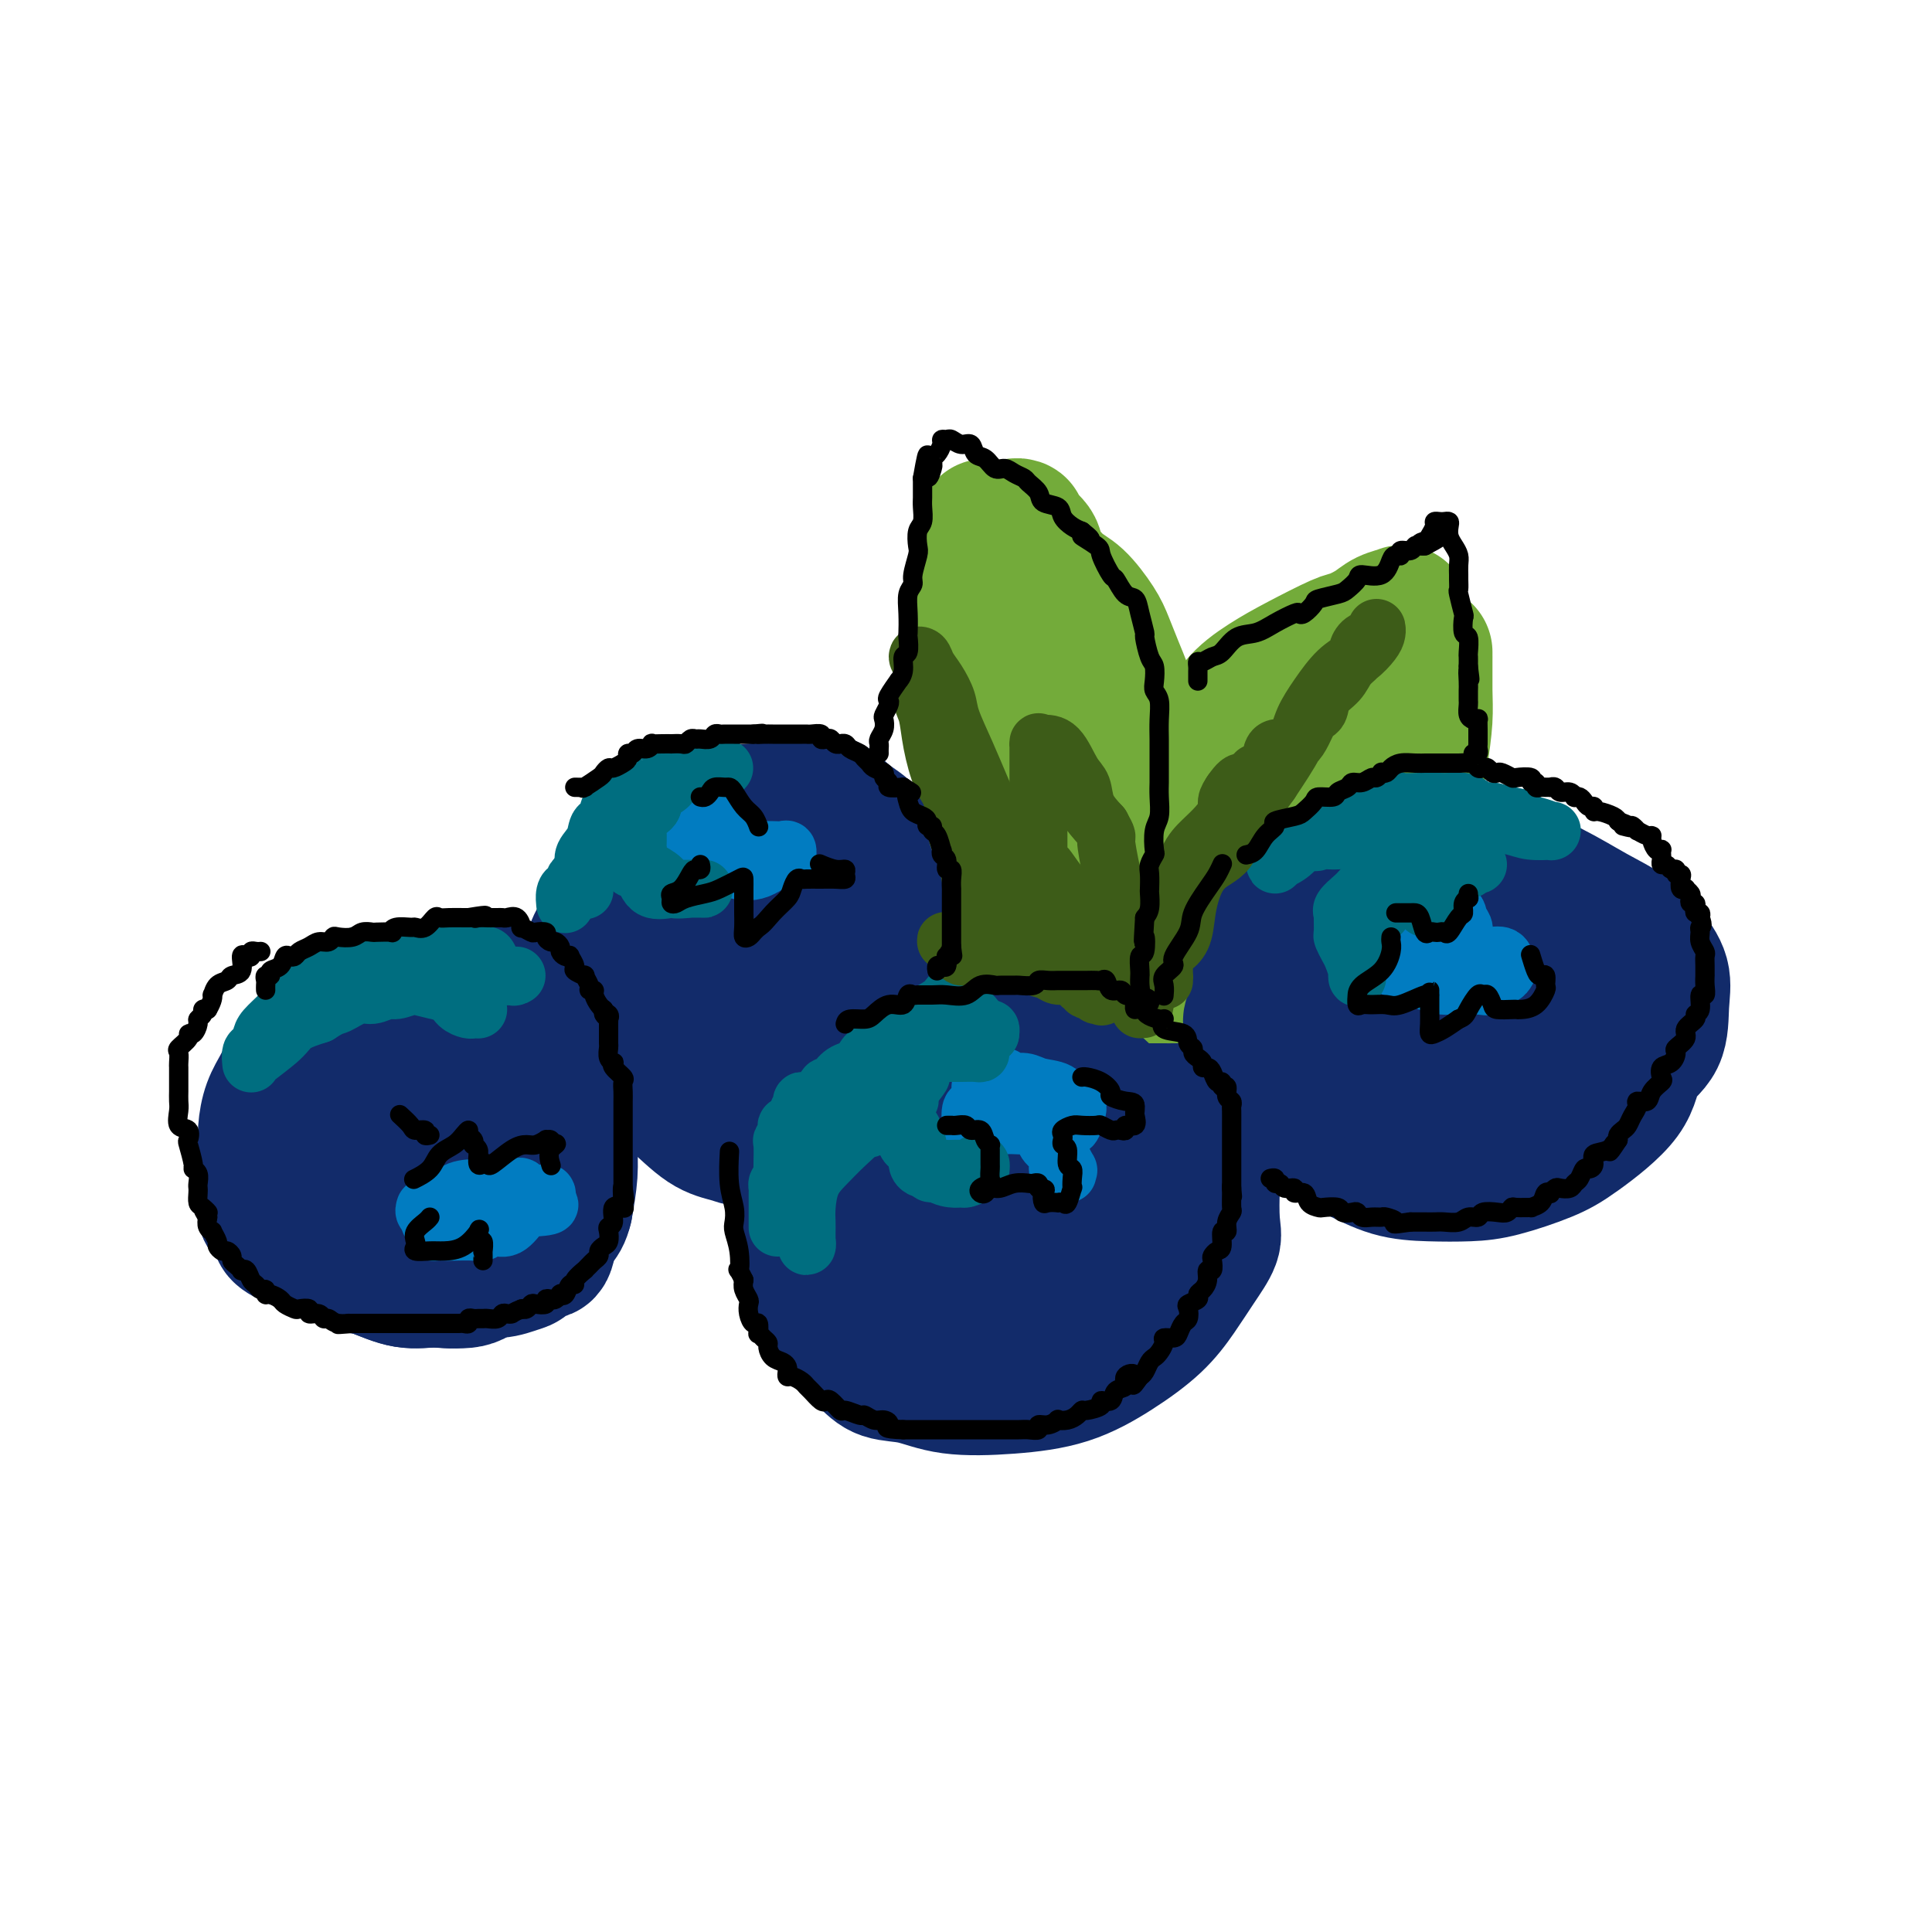 <svg viewBox='0 0 400 400' version='1.1' xmlns='http://www.w3.org/2000/svg' xmlns:xlink='http://www.w3.org/1999/xlink'><g fill='none' stroke='rgb(18,43,106)' stroke-width='28' stroke-linecap='round' stroke-linejoin='round'><path d='M74,219c0.199,-0.334 0.398,-0.668 1,-1c0.602,-0.332 1.607,-0.662 2,-1c0.393,-0.338 0.174,-0.682 1,-1c0.826,-0.318 2.695,-0.608 4,-1c1.305,-0.392 2.045,-0.884 3,-1c0.955,-0.116 2.125,0.146 3,0c0.875,-0.146 1.455,-0.698 3,0c1.545,0.698 4.057,2.647 6,4c1.943,1.353 3.318,2.111 5,3c1.682,0.889 3.670,1.907 5,3c1.330,1.093 2.002,2.259 3,4c0.998,1.741 2.321,4.057 3,5c0.679,0.943 0.715,0.512 1,2c0.285,1.488 0.820,4.894 1,7c0.180,2.106 0.004,2.913 0,4c-0.004,1.087 0.164,2.456 0,4c-0.164,1.544 -0.661,3.264 -1,5c-0.339,1.736 -0.519,3.489 -1,4c-0.481,0.511 -1.261,-0.219 -2,0c-0.739,0.219 -1.435,1.387 -2,2c-0.565,0.613 -0.999,0.672 -2,1c-1.001,0.328 -2.569,0.927 -4,1c-1.431,0.073 -2.725,-0.380 -4,0c-1.275,0.380 -2.530,1.592 -4,2c-1.470,0.408 -3.156,0.013 -5,0c-1.844,-0.013 -3.848,0.358 -6,0c-2.152,-0.358 -4.452,-1.444 -6,-2c-1.548,-0.556 -2.343,-0.582 -4,-1c-1.657,-0.418 -4.177,-1.228 -6,-2c-1.823,-0.772 -2.949,-1.506 -4,-2c-1.051,-0.494 -2.025,-0.747 -3,-1'/><path d='M61,257c-4.209,-1.806 -3.233,-2.322 -3,-3c0.233,-0.678 -0.277,-1.517 -1,-2c-0.723,-0.483 -1.658,-0.610 -2,-1c-0.342,-0.390 -0.089,-1.045 0,-2c0.089,-0.955 0.016,-2.212 0,-4c-0.016,-1.788 0.024,-4.106 0,-6c-0.024,-1.894 -0.114,-3.363 0,-5c0.114,-1.637 0.430,-3.442 1,-5c0.570,-1.558 1.393,-2.869 2,-4c0.607,-1.131 0.996,-2.082 2,-3c1.004,-0.918 2.622,-1.801 4,-3c1.378,-1.199 2.514,-2.712 4,-4c1.486,-1.288 3.320,-2.349 5,-3c1.680,-0.651 3.206,-0.892 5,-2c1.794,-1.108 3.856,-3.082 6,-4c2.144,-0.918 4.369,-0.778 6,-1c1.631,-0.222 2.667,-0.804 4,-1c1.333,-0.196 2.963,-0.006 4,0c1.037,0.006 1.482,-0.174 2,0c0.518,0.174 1.108,0.701 2,1c0.892,0.299 2.084,0.369 3,1c0.916,0.631 1.555,1.821 3,3c1.445,1.179 3.698,2.347 5,4c1.302,1.653 1.655,3.792 2,5c0.345,1.208 0.682,1.486 1,3c0.318,1.514 0.618,4.265 1,6c0.382,1.735 0.845,2.455 1,4c0.155,1.545 0.003,3.916 0,6c-0.003,2.084 0.142,3.881 0,6c-0.142,2.119 -0.571,4.559 -1,7'/><path d='M117,250c-0.831,3.683 -2.407,3.391 -3,4c-0.593,0.609 -0.203,2.118 -1,3c-0.797,0.882 -2.781,1.136 -4,2c-1.219,0.864 -1.671,2.338 -3,3c-1.329,0.662 -3.533,0.511 -5,1c-1.467,0.489 -2.195,1.618 -4,2c-1.805,0.382 -4.687,0.016 -7,0c-2.313,-0.016 -4.056,0.317 -6,0c-1.944,-0.317 -4.088,-1.284 -6,-2c-1.912,-0.716 -3.591,-1.182 -6,-2c-2.409,-0.818 -5.549,-1.990 -8,-3c-2.451,-1.010 -4.212,-1.858 -5,-3c-0.788,-1.142 -0.601,-2.577 -1,-4c-0.399,-1.423 -1.384,-2.834 -2,-4c-0.616,-1.166 -0.863,-2.089 -1,-3c-0.137,-0.911 -0.164,-1.811 0,-3c0.164,-1.189 0.519,-2.666 1,-4c0.481,-1.334 1.090,-2.525 3,-4c1.910,-1.475 5.123,-3.235 8,-4c2.877,-0.765 5.418,-0.537 8,-1c2.582,-0.463 5.206,-1.618 7,-2c1.794,-0.382 2.758,0.008 4,0c1.242,-0.008 2.763,-0.416 4,0c1.237,0.416 2.191,1.655 3,3c0.809,1.345 1.474,2.794 2,4c0.526,1.206 0.913,2.168 1,3c0.087,0.832 -0.126,1.535 0,3c0.126,1.465 0.590,3.692 0,5c-0.590,1.308 -2.236,1.698 -3,2c-0.764,0.302 -0.647,0.515 -1,1c-0.353,0.485 -1.177,1.243 -2,2'/><path d='M90,249c-1.012,0.772 -0.541,0.200 -1,0c-0.459,-0.200 -1.846,-0.030 -3,0c-1.154,0.030 -2.075,-0.082 -3,0c-0.925,0.082 -1.856,0.358 -3,0c-1.144,-0.358 -2.503,-1.352 -3,-2c-0.497,-0.648 -0.133,-0.952 0,-1c0.133,-0.048 0.036,0.158 0,0c-0.036,-0.158 -0.010,-0.680 0,-1c0.010,-0.320 0.003,-0.436 0,-1c-0.003,-0.564 -0.001,-1.574 0,-2c0.001,-0.426 0.000,-0.269 0,-1c-0.000,-0.731 -0.000,-2.352 0,-3c0.000,-0.648 0.000,-0.324 0,0'/><path d='M133,184c0.541,-1.347 1.082,-2.694 2,-4c0.918,-1.306 2.212,-2.571 3,-4c0.788,-1.429 1.071,-3.024 2,-4c0.929,-0.976 2.504,-1.335 4,-2c1.496,-0.665 2.913,-1.637 4,-2c1.087,-0.363 1.843,-0.117 3,0c1.157,0.117 2.713,0.106 4,0c1.287,-0.106 2.304,-0.305 4,0c1.696,0.305 4.072,1.116 6,2c1.928,0.884 3.409,1.842 5,3c1.591,1.158 3.290,2.515 5,4c1.710,1.485 3.429,3.096 5,5c1.571,1.904 2.994,4.100 4,6c1.006,1.900 1.594,3.503 2,5c0.406,1.497 0.629,2.888 1,5c0.371,2.112 0.891,4.944 1,7c0.109,2.056 -0.193,3.337 0,6c0.193,2.663 0.879,6.709 0,9c-0.879,2.291 -3.324,2.827 -4,4c-0.676,1.173 0.418,2.984 0,4c-0.418,1.016 -2.346,1.239 -4,2c-1.654,0.761 -3.033,2.061 -4,3c-0.967,0.939 -1.521,1.517 -3,2c-1.479,0.483 -3.885,0.873 -6,1c-2.115,0.127 -3.941,-0.007 -6,0c-2.059,0.007 -4.350,0.156 -6,0c-1.650,-0.156 -2.658,-0.616 -4,-1c-1.342,-0.384 -3.020,-0.690 -5,-2c-1.980,-1.310 -4.264,-3.622 -7,-6c-2.736,-2.378 -5.925,-4.822 -8,-6c-2.075,-1.178 -3.038,-1.089 -4,-1'/><path d='M127,220c-4.061,-3.018 -2.213,-3.063 -2,-4c0.213,-0.937 -1.209,-2.767 -2,-4c-0.791,-1.233 -0.952,-1.871 -1,-3c-0.048,-1.129 0.016,-2.750 0,-4c-0.016,-1.250 -0.113,-2.130 0,-4c0.113,-1.870 0.435,-4.730 2,-7c1.565,-2.270 4.372,-3.950 6,-6c1.628,-2.050 2.075,-4.472 5,-7c2.925,-2.528 8.326,-5.163 12,-7c3.674,-1.837 5.619,-2.875 8,-4c2.381,-1.125 5.196,-2.336 7,-3c1.804,-0.664 2.597,-0.782 4,-1c1.403,-0.218 3.417,-0.537 5,0c1.583,0.537 2.735,1.928 4,3c1.265,1.072 2.642,1.824 4,3c1.358,1.176 2.695,2.774 4,5c1.305,2.226 2.576,5.079 3,7c0.424,1.921 -0.001,2.910 0,5c0.001,2.090 0.429,5.282 0,8c-0.429,2.718 -1.713,4.963 -3,7c-1.287,2.037 -2.577,3.867 -4,5c-1.423,1.133 -2.979,1.570 -4,2c-1.021,0.430 -1.506,0.852 -3,1c-1.494,0.148 -3.997,0.023 -6,0c-2.003,-0.023 -3.507,0.058 -5,0c-1.493,-0.058 -2.975,-0.253 -5,-1c-2.025,-0.747 -4.594,-2.046 -6,-3c-1.406,-0.954 -1.648,-1.565 -2,-2c-0.352,-0.435 -0.815,-0.696 -1,-1c-0.185,-0.304 -0.093,-0.652 0,-1'/><path d='M147,204c-2.180,-1.489 -0.630,-1.210 0,-2c0.630,-0.790 0.340,-2.649 1,-4c0.660,-1.351 2.270,-2.193 4,-3c1.730,-0.807 3.580,-1.580 5,-2c1.420,-0.420 2.412,-0.488 3,-1c0.588,-0.512 0.774,-1.469 1,-2c0.226,-0.531 0.491,-0.638 1,0c0.509,0.638 1.260,2.020 2,3c0.740,0.980 1.468,1.560 2,3c0.532,1.440 0.869,3.742 1,5c0.131,1.258 0.058,1.472 0,3c-0.058,1.528 -0.100,4.370 0,6c0.100,1.630 0.341,2.047 0,3c-0.341,0.953 -1.264,2.442 -2,3c-0.736,0.558 -1.285,0.186 -2,0c-0.715,-0.186 -1.596,-0.185 -2,0c-0.404,0.185 -0.333,0.554 -1,0c-0.667,-0.554 -2.074,-2.030 -3,-4c-0.926,-1.970 -1.372,-4.435 -2,-6c-0.628,-1.565 -1.438,-2.229 -2,-3c-0.562,-0.771 -0.875,-1.649 -1,-2c-0.125,-0.351 -0.063,-0.176 0,0'/><path d='M175,272c0.099,1.139 0.197,2.279 0,3c-0.197,0.721 -0.691,1.024 0,2c0.691,0.976 2.567,2.627 4,4c1.433,1.373 2.424,2.469 4,3c1.576,0.531 3.738,0.496 6,1c2.262,0.504 4.625,1.547 8,2c3.375,0.453 7.764,0.318 12,0c4.236,-0.318 8.320,-0.818 12,-2c3.680,-1.182 6.955,-3.048 10,-5c3.045,-1.952 5.860,-3.992 8,-6c2.140,-2.008 3.606,-3.983 5,-6c1.394,-2.017 2.715,-4.075 4,-6c1.285,-1.925 2.535,-3.719 3,-5c0.465,-1.281 0.146,-2.051 0,-4c-0.146,-1.949 -0.118,-5.078 0,-7c0.118,-1.922 0.328,-2.637 0,-4c-0.328,-1.363 -1.193,-3.373 -2,-5c-0.807,-1.627 -1.554,-2.871 -3,-4c-1.446,-1.129 -3.590,-2.145 -5,-3c-1.410,-0.855 -2.086,-1.551 -4,-2c-1.914,-0.449 -5.068,-0.653 -8,-1c-2.932,-0.347 -5.643,-0.838 -8,-1c-2.357,-0.162 -4.359,0.004 -7,0c-2.641,-0.004 -5.921,-0.178 -9,0c-3.079,0.178 -5.958,0.708 -9,1c-3.042,0.292 -6.247,0.345 -9,1c-2.753,0.655 -5.055,1.910 -7,3c-1.945,1.090 -3.532,2.014 -5,3c-1.468,0.986 -2.818,2.035 -4,4c-1.182,1.965 -2.195,4.847 -3,7c-0.805,2.153 -1.403,3.576 -2,5'/><path d='M166,250c-0.750,2.774 -0.126,3.708 0,5c0.126,1.292 -0.248,2.943 0,5c0.248,2.057 1.117,4.522 2,6c0.883,1.478 1.781,1.969 3,3c1.219,1.031 2.760,2.601 4,4c1.240,1.399 2.178,2.628 4,3c1.822,0.372 4.526,-0.111 7,0c2.474,0.111 4.717,0.818 8,1c3.283,0.182 7.605,-0.161 12,-1c4.395,-0.839 8.862,-2.173 13,-4c4.138,-1.827 7.948,-4.148 11,-6c3.052,-1.852 5.347,-3.234 7,-5c1.653,-1.766 2.663,-3.916 3,-6c0.337,-2.084 -0.000,-4.101 0,-5c0.000,-0.899 0.339,-0.679 0,-1c-0.339,-0.321 -1.354,-1.182 -2,-2c-0.646,-0.818 -0.924,-1.594 -2,-2c-1.076,-0.406 -2.950,-0.443 -5,-1c-2.050,-0.557 -4.278,-1.636 -7,-2c-2.722,-0.364 -5.940,-0.015 -9,0c-3.060,0.015 -5.962,-0.305 -9,1c-3.038,1.305 -6.212,4.234 -10,7c-3.788,2.766 -8.188,5.367 -12,8c-3.812,2.633 -7.035,5.297 -9,7c-1.965,1.703 -2.673,2.445 -3,3c-0.327,0.555 -0.273,0.922 0,1c0.273,0.078 0.766,-0.133 1,0c0.234,0.133 0.210,0.609 2,0c1.790,-0.609 5.395,-2.305 9,-4'/><path d='M184,265c4.495,-1.735 9.734,-4.571 15,-7c5.266,-2.429 10.560,-4.451 16,-7c5.440,-2.549 11.028,-5.627 14,-7c2.972,-1.373 3.329,-1.043 4,-1c0.671,0.043 1.657,-0.203 2,0c0.343,0.203 0.045,0.854 0,2c-0.045,1.146 0.163,2.786 0,5c-0.163,2.214 -0.698,5.004 -2,7c-1.302,1.996 -3.371,3.200 -5,4c-1.629,0.800 -2.818,1.197 -4,2c-1.182,0.803 -2.356,2.014 -4,3c-1.644,0.986 -3.756,1.748 -5,2c-1.244,0.252 -1.619,-0.007 -3,0c-1.381,0.007 -3.768,0.278 -5,0c-1.232,-0.278 -1.310,-1.105 -2,-2c-0.690,-0.895 -1.994,-1.856 -3,-3c-1.006,-1.144 -1.716,-2.470 -2,-3c-0.284,-0.530 -0.142,-0.265 0,0'/><path d='M264,193c0.191,-1.456 0.381,-2.911 2,-4c1.619,-1.089 4.665,-1.811 7,-3c2.335,-1.189 3.959,-2.843 6,-4c2.041,-1.157 4.501,-1.815 8,-2c3.499,-0.185 8.039,0.102 12,0c3.961,-0.102 7.343,-0.594 11,0c3.657,0.594 7.590,2.275 11,4c3.410,1.725 6.297,3.494 9,5c2.703,1.506 5.222,2.748 7,4c1.778,1.252 2.816,2.513 4,4c1.184,1.487 2.514,3.198 3,5c0.486,1.802 0.130,3.693 0,6c-0.130,2.307 -0.032,5.029 -1,7c-0.968,1.971 -3.002,3.190 -4,5c-0.998,1.810 -0.959,4.212 -3,7c-2.041,2.788 -6.160,5.963 -9,8c-2.840,2.037 -4.399,2.937 -7,4c-2.601,1.063 -6.243,2.289 -9,3c-2.757,0.711 -4.627,0.907 -7,1c-2.373,0.093 -5.247,0.082 -8,0c-2.753,-0.082 -5.385,-0.236 -8,-1c-2.615,-0.764 -5.212,-2.138 -7,-3c-1.788,-0.862 -2.767,-1.212 -5,-3c-2.233,-1.788 -5.721,-5.013 -8,-8c-2.279,-2.987 -3.349,-5.736 -4,-8c-0.651,-2.264 -0.884,-4.042 -1,-6c-0.116,-1.958 -0.117,-4.097 0,-6c0.117,-1.903 0.351,-3.572 1,-6c0.649,-2.428 1.713,-5.615 4,-8c2.287,-2.385 5.796,-3.967 9,-5c3.204,-1.033 6.102,-1.516 9,-2'/><path d='M286,187c3.974,-1.562 4.910,-1.968 8,-2c3.090,-0.032 8.335,0.309 12,1c3.665,0.691 5.749,1.733 8,4c2.251,2.267 4.668,5.759 7,8c2.332,2.241 4.581,3.230 6,5c1.419,1.770 2.010,4.319 3,6c0.990,1.681 2.380,2.493 3,4c0.620,1.507 0.471,3.710 0,5c-0.471,1.290 -1.262,1.666 -3,3c-1.738,1.334 -4.422,3.624 -7,5c-2.578,1.376 -5.051,1.838 -8,2c-2.949,0.162 -6.373,0.023 -10,0c-3.627,-0.023 -7.455,0.069 -10,0c-2.545,-0.069 -3.806,-0.300 -5,-1c-1.194,-0.700 -2.319,-1.870 -3,-3c-0.681,-1.130 -0.917,-2.219 -1,-4c-0.083,-1.781 -0.014,-4.253 0,-6c0.014,-1.747 -0.028,-2.769 1,-4c1.028,-1.231 3.125,-2.672 6,-4c2.875,-1.328 6.530,-2.543 10,-4c3.470,-1.457 6.757,-3.155 10,-4c3.243,-0.845 6.442,-0.836 8,-1c1.558,-0.164 1.477,-0.501 2,0c0.523,0.501 1.652,1.841 2,3c0.348,1.159 -0.085,2.138 0,3c0.085,0.862 0.689,1.607 0,3c-0.689,1.393 -2.669,3.435 -4,5c-1.331,1.565 -2.012,2.652 -4,4c-1.988,1.348 -5.282,2.957 -8,4c-2.718,1.043 -4.859,1.522 -7,2'/><path d='M302,221c-3.540,0.932 -4.888,0.263 -6,0c-1.112,-0.263 -1.986,-0.120 -3,0c-1.014,0.120 -2.167,0.217 -3,0c-0.833,-0.217 -1.347,-0.749 -2,-1c-0.653,-0.251 -1.445,-0.221 -2,-1c-0.555,-0.779 -0.873,-2.365 -1,-3c-0.127,-0.635 -0.064,-0.317 0,0'/></g>
<g fill='none' stroke='rgb(115,171,58)' stroke-width='28' stroke-linecap='round' stroke-linejoin='round'><path d='M213,184c-0.002,-1.579 -0.005,-3.158 0,-5c0.005,-1.842 0.016,-3.946 0,-6c-0.016,-2.054 -0.061,-4.057 0,-6c0.061,-1.943 0.227,-3.827 0,-7c-0.227,-3.173 -0.849,-7.634 -1,-12c-0.151,-4.366 0.169,-8.638 0,-13c-0.169,-4.362 -0.825,-8.815 -1,-12c-0.175,-3.185 0.132,-5.101 0,-7c-0.132,-1.899 -0.704,-3.781 -1,-5c-0.296,-1.219 -0.317,-1.774 0,-2c0.317,-0.226 0.973,-0.124 1,0c0.027,0.124 -0.573,0.271 0,1c0.573,0.729 2.321,2.039 3,3c0.679,0.961 0.289,1.571 1,3c0.711,1.429 2.522,3.676 4,5c1.478,1.324 2.622,1.724 4,3c1.378,1.276 2.989,3.429 4,5c1.011,1.571 1.422,2.559 2,4c0.578,1.441 1.321,3.335 2,5c0.679,1.665 1.292,3.100 2,5c0.708,1.900 1.510,4.265 2,6c0.490,1.735 0.667,2.841 1,4c0.333,1.159 0.823,2.371 1,4c0.177,1.629 0.042,3.674 0,5c-0.042,1.326 0.009,1.933 0,3c-0.009,1.067 -0.079,2.595 0,4c0.079,1.405 0.308,2.687 0,4c-0.308,1.313 -1.154,2.656 -2,4'/><path d='M235,177c-0.883,3.862 -2.092,3.518 -3,4c-0.908,0.482 -1.517,1.789 -2,3c-0.483,1.211 -0.841,2.327 -2,3c-1.159,0.673 -3.120,0.902 -4,2c-0.880,1.098 -0.679,3.064 -1,4c-0.321,0.936 -1.164,0.843 -2,1c-0.836,0.157 -1.663,0.564 -2,1c-0.337,0.436 -0.182,0.902 0,1c0.182,0.098 0.392,-0.173 0,0c-0.392,0.173 -1.387,0.789 -2,1c-0.613,0.211 -0.844,0.015 -1,0c-0.156,-0.015 -0.238,0.149 -1,0c-0.762,-0.149 -2.204,-0.611 -3,-1c-0.796,-0.389 -0.946,-0.704 -1,-1c-0.054,-0.296 -0.014,-0.574 0,-1c0.014,-0.426 -0.000,-1.000 0,-1c0.000,-0.000 0.014,0.573 0,0c-0.014,-0.573 -0.057,-2.293 0,-3c0.057,-0.707 0.212,-0.402 0,-1c-0.212,-0.598 -0.792,-2.099 -1,-3c-0.208,-0.901 -0.043,-1.203 0,-2c0.043,-0.797 -0.034,-2.088 0,-3c0.034,-0.912 0.180,-1.443 0,-2c-0.180,-0.557 -0.688,-1.139 -1,-2c-0.312,-0.861 -0.430,-2.001 -1,-3c-0.570,-0.999 -1.591,-1.857 -2,-3c-0.409,-1.143 -0.204,-2.572 0,-4'/><path d='M206,167c-1.095,-5.192 -0.833,-3.674 -1,-4c-0.167,-0.326 -0.763,-2.498 -1,-4c-0.237,-1.502 -0.116,-2.336 0,-4c0.116,-1.664 0.227,-4.160 0,-6c-0.227,-1.840 -0.793,-3.026 -1,-5c-0.207,-1.974 -0.057,-4.738 0,-7c0.057,-2.262 0.019,-4.022 0,-6c-0.019,-1.978 -0.019,-4.175 0,-6c0.019,-1.825 0.058,-3.277 0,-5c-0.058,-1.723 -0.211,-3.718 0,-5c0.211,-1.282 0.788,-1.850 1,-3c0.212,-1.150 0.061,-2.883 0,-3c-0.061,-0.117 -0.031,1.383 0,4c0.031,2.617 0.065,6.351 0,10c-0.065,3.649 -0.227,7.214 0,10c0.227,2.786 0.845,4.793 1,8c0.155,3.207 -0.152,7.612 0,11c0.152,3.388 0.765,5.757 1,9c0.235,3.243 0.093,7.361 1,10c0.907,2.639 2.863,3.800 4,5c1.137,1.200 1.454,2.437 2,4c0.546,1.563 1.322,3.450 2,4c0.678,0.550 1.260,-0.236 2,0c0.740,0.236 1.640,1.496 2,2c0.360,0.504 0.180,0.252 0,0'/><path d='M229,181c0.262,-0.163 0.523,-0.327 1,-1c0.477,-0.673 1.168,-1.857 2,-3c0.832,-1.143 1.804,-2.246 3,-4c1.196,-1.754 2.614,-4.159 4,-6c1.386,-1.841 2.739,-3.118 4,-5c1.261,-1.882 2.430,-4.368 4,-6c1.570,-1.632 3.541,-2.410 5,-4c1.459,-1.590 2.405,-3.994 4,-6c1.595,-2.006 3.838,-3.615 6,-5c2.162,-1.385 4.244,-2.546 7,-4c2.756,-1.454 6.186,-3.202 8,-4c1.814,-0.798 2.013,-0.645 3,-1c0.987,-0.355 2.762,-1.216 4,-2c1.238,-0.784 1.939,-1.489 3,-2c1.061,-0.511 2.481,-0.828 3,-1c0.519,-0.172 0.139,-0.199 0,0c-0.139,0.199 -0.035,0.622 0,1c0.035,0.378 0.000,0.709 0,1c-0.000,0.291 0.034,0.542 0,1c-0.034,0.458 -0.137,1.122 0,2c0.137,0.878 0.513,1.971 0,3c-0.513,1.029 -1.916,1.995 -3,3c-1.084,1.005 -1.850,2.049 -3,3c-1.150,0.951 -2.684,1.810 -4,4c-1.316,2.190 -2.415,5.711 -4,8c-1.585,2.289 -3.658,3.347 -5,5c-1.342,1.653 -1.955,3.901 -3,6c-1.045,2.099 -2.523,4.050 -4,6'/><path d='M264,170c-4.489,6.507 -2.712,5.274 -3,6c-0.288,0.726 -2.640,3.410 -4,5c-1.360,1.590 -1.729,2.085 -2,3c-0.271,0.915 -0.443,2.251 -1,3c-0.557,0.749 -1.497,0.913 -2,2c-0.503,1.087 -0.569,3.098 -1,4c-0.431,0.902 -1.226,0.697 -2,1c-0.774,0.303 -1.528,1.116 -2,2c-0.472,0.884 -0.662,1.841 -1,2c-0.338,0.159 -0.825,-0.480 -1,0c-0.175,0.480 -0.038,2.080 0,2c0.038,-0.080 -0.023,-1.840 0,-3c0.023,-1.160 0.129,-1.720 0,-3c-0.129,-1.280 -0.494,-3.280 0,-5c0.494,-1.720 1.845,-3.159 3,-5c1.155,-1.841 2.113,-4.083 4,-7c1.887,-2.917 4.701,-6.508 7,-9c2.299,-2.492 4.081,-3.885 5,-5c0.919,-1.115 0.975,-1.953 1,-2c0.025,-0.047 0.021,0.698 0,1c-0.021,0.302 -0.058,0.161 0,1c0.058,0.839 0.212,2.659 0,4c-0.212,1.341 -0.789,2.205 -2,4c-1.211,1.795 -3.057,4.522 -5,7c-1.943,2.478 -3.984,4.708 -6,7c-2.016,2.292 -4.008,4.646 -6,7'/><path d='M246,192c-3.025,4.111 -2.088,3.888 -2,4c0.088,0.112 -0.675,0.559 -1,1c-0.325,0.441 -0.213,0.876 0,1c0.213,0.124 0.527,-0.065 1,0c0.473,0.065 1.105,0.382 2,0c0.895,-0.382 2.052,-1.462 4,-3c1.948,-1.538 4.685,-3.533 7,-5c2.315,-1.467 4.207,-2.405 7,-4c2.793,-1.595 6.485,-3.845 9,-6c2.515,-2.155 3.851,-4.214 6,-7c2.149,-2.786 5.112,-6.298 7,-9c1.888,-2.702 2.702,-4.594 3,-6c0.298,-1.406 0.080,-2.327 1,-4c0.920,-1.673 2.979,-4.099 4,-6c1.021,-1.901 1.006,-3.276 1,-5c-0.006,-1.724 -0.001,-3.798 0,-5c0.001,-1.202 0.000,-1.533 0,-2c-0.000,-0.467 0.001,-1.068 0,-1c-0.001,0.068 -0.003,0.807 0,1c0.003,0.193 0.010,-0.160 0,1c-0.010,1.160 -0.036,3.832 0,6c0.036,2.168 0.135,3.833 0,6c-0.135,2.167 -0.503,4.838 -1,8c-0.497,3.162 -1.123,6.817 -2,9c-0.877,2.183 -2.005,2.896 -3,5c-0.995,2.104 -1.856,5.601 -3,8c-1.144,2.399 -2.572,3.699 -4,5'/><path d='M282,184c-2.120,3.171 -2.419,2.098 -4,3c-1.581,0.902 -4.442,3.780 -6,5c-1.558,1.220 -1.813,0.781 -3,1c-1.187,0.219 -3.308,1.096 -5,2c-1.692,0.904 -2.956,1.836 -4,3c-1.044,1.164 -1.869,2.561 -3,3c-1.131,0.439 -2.567,-0.078 -4,0c-1.433,0.078 -2.864,0.753 -4,1c-1.136,0.247 -1.979,0.066 -3,0c-1.021,-0.066 -2.220,-0.018 -3,0c-0.780,0.018 -1.140,0.006 -2,0c-0.860,-0.006 -2.221,-0.004 -3,0c-0.779,0.004 -0.977,0.011 -1,0c-0.023,-0.011 0.130,-0.042 0,0c-0.130,0.042 -0.542,0.155 -1,0c-0.458,-0.155 -0.963,-0.577 -1,-1c-0.037,-0.423 0.393,-0.845 0,-1c-0.393,-0.155 -1.611,-0.042 -2,0c-0.389,0.042 0.051,0.013 0,0c-0.051,-0.013 -0.591,-0.011 -1,0c-0.409,0.011 -0.686,0.031 -1,0c-0.314,-0.031 -0.665,-0.113 -1,0c-0.335,0.113 -0.654,0.423 -1,0c-0.346,-0.423 -0.720,-1.577 -1,-2c-0.280,-0.423 -0.467,-0.113 -1,0c-0.533,0.113 -1.413,0.031 -2,0c-0.587,-0.031 -0.882,-0.009 -1,0c-0.118,0.009 -0.059,0.004 0,0'/></g>
<g fill='none' stroke='rgb(18,43,106)' stroke-width='28' stroke-linecap='round' stroke-linejoin='round'><path d='M272,219c0.225,-0.487 0.450,-0.973 0,-2c-0.450,-1.027 -1.577,-2.593 -2,-4c-0.423,-1.407 -0.144,-2.653 0,-4c0.144,-1.347 0.151,-2.794 0,-4c-0.151,-1.206 -0.460,-2.171 0,-4c0.460,-1.829 1.688,-4.522 3,-6c1.312,-1.478 2.707,-1.741 4,-3c1.293,-1.259 2.483,-3.514 4,-5c1.517,-1.486 3.359,-2.202 5,-3c1.641,-0.798 3.079,-1.678 4,-2c0.921,-0.322 1.325,-0.086 2,0c0.675,0.086 1.619,0.023 2,0c0.381,-0.023 0.197,-0.006 1,0c0.803,0.006 2.593,0.002 4,0c1.407,-0.002 2.430,-0.000 3,0c0.570,0.000 0.687,0.000 1,0c0.313,-0.000 0.823,-0.000 1,0c0.177,0.000 0.020,0.001 0,0c-0.020,-0.001 0.097,-0.004 0,0c-0.097,0.004 -0.407,0.014 -1,0c-0.593,-0.014 -1.467,-0.053 -3,0c-1.533,0.053 -3.723,0.196 -6,0c-2.277,-0.196 -4.641,-0.733 -6,-1c-1.359,-0.267 -1.712,-0.264 -3,0c-1.288,0.264 -3.511,0.790 -5,1c-1.489,0.210 -2.245,0.105 -3,0'/><path d='M277,182c-4.750,0.358 -4.126,1.253 -4,2c0.126,0.747 -0.246,1.346 -1,2c-0.754,0.654 -1.889,1.362 -3,2c-1.111,0.638 -2.197,1.207 -3,2c-0.803,0.793 -1.325,1.809 -2,3c-0.675,1.191 -1.505,2.556 -2,4c-0.495,1.444 -0.654,2.967 -1,4c-0.346,1.033 -0.880,1.578 -1,3c-0.120,1.422 0.172,3.723 0,5c-0.172,1.277 -0.808,1.530 -1,2c-0.192,0.470 0.060,1.156 0,2c-0.060,0.844 -0.433,1.847 0,3c0.433,1.153 1.671,2.456 2,3c0.329,0.544 -0.252,0.328 0,1c0.252,0.672 1.335,2.232 2,3c0.665,0.768 0.910,0.745 1,1c0.090,0.255 0.026,0.787 0,1c-0.026,0.213 -0.013,0.106 0,0'/><path d='M197,234c0.001,-0.538 0.002,-1.075 0,-1c-0.002,0.075 -0.008,0.764 0,0c0.008,-0.764 0.031,-2.979 0,-4c-0.031,-1.021 -0.116,-0.848 0,-1c0.116,-0.152 0.434,-0.629 1,-1c0.566,-0.371 1.381,-0.635 2,-1c0.619,-0.365 1.043,-0.830 2,-1c0.957,-0.170 2.448,-0.046 3,0c0.552,0.046 0.164,0.013 1,0c0.836,-0.013 2.896,-0.005 4,0c1.104,0.005 1.251,0.007 2,0c0.749,-0.007 2.101,-0.024 3,0c0.899,0.024 1.345,0.089 2,0c0.655,-0.089 1.520,-0.331 2,0c0.480,0.331 0.576,1.237 1,2c0.424,0.763 1.178,1.384 2,2c0.822,0.616 1.713,1.226 2,2c0.287,0.774 -0.028,1.710 0,2c0.028,0.290 0.400,-0.066 1,0c0.600,0.066 1.426,0.555 2,1c0.574,0.445 0.894,0.846 1,1c0.106,0.154 -0.004,0.060 0,0c0.004,-0.060 0.121,-0.086 0,0c-0.121,0.086 -0.480,0.286 -1,0c-0.520,-0.286 -1.201,-1.056 -3,-2c-1.799,-0.944 -4.715,-2.062 -7,-3c-2.285,-0.938 -3.939,-1.697 -6,-2c-2.061,-0.303 -4.531,-0.152 -7,0'/><path d='M204,228c-4.630,-0.864 -4.705,-0.024 -5,0c-0.295,0.024 -0.811,-0.767 -2,-1c-1.189,-0.233 -3.049,0.092 -4,0c-0.951,-0.092 -0.991,-0.602 -1,-1c-0.009,-0.398 0.012,-0.684 0,-1c-0.012,-0.316 -0.056,-0.661 0,-1c0.056,-0.339 0.214,-0.673 0,-1c-0.214,-0.327 -0.798,-0.648 0,-1c0.798,-0.352 2.980,-0.735 4,-1c1.020,-0.265 0.878,-0.410 2,-1c1.122,-0.590 3.509,-1.623 6,-2c2.491,-0.377 5.086,-0.098 7,0c1.914,0.098 3.146,0.015 4,0c0.854,-0.015 1.330,0.040 2,0c0.670,-0.040 1.534,-0.173 2,0c0.466,0.173 0.534,0.651 1,1c0.466,0.349 1.329,0.569 2,1c0.671,0.431 1.149,1.074 2,2c0.851,0.926 2.074,2.135 3,3c0.926,0.865 1.555,1.384 2,2c0.445,0.616 0.708,1.328 1,2c0.292,0.672 0.614,1.304 1,2c0.386,0.696 0.835,1.457 1,2c0.165,0.543 0.047,0.870 0,1c-0.047,0.130 -0.024,0.065 0,0'/></g>
<g fill='none' stroke='rgb(1,124,193)' stroke-width='12' stroke-linecap='round' stroke-linejoin='round'><path d='M285,197c0.297,0.251 0.594,0.502 1,1c0.406,0.498 0.920,1.244 2,2c1.080,0.756 2.725,1.523 4,2c1.275,0.477 2.180,0.666 3,1c0.820,0.334 1.553,0.814 3,1c1.447,0.186 3.606,0.079 5,0c1.394,-0.079 2.023,-0.130 3,0c0.977,0.130 2.301,0.439 3,0c0.699,-0.439 0.774,-1.628 1,-2c0.226,-0.372 0.602,0.072 1,0c0.398,-0.072 0.817,-0.661 1,-1c0.183,-0.339 0.130,-0.430 0,-1c-0.130,-0.570 -0.337,-1.621 -1,-2c-0.663,-0.379 -1.783,-0.088 -3,0c-1.217,0.088 -2.530,-0.028 -4,0c-1.470,0.028 -3.098,0.199 -5,0c-1.902,-0.199 -4.078,-0.769 -6,-1c-1.922,-0.231 -3.590,-0.123 -5,0c-1.410,0.123 -2.561,0.261 -3,0c-0.439,-0.261 -0.167,-0.921 0,-1c0.167,-0.079 0.230,0.424 1,0c0.770,-0.424 2.248,-1.774 4,-3c1.752,-1.226 3.779,-2.329 5,-3c1.221,-0.671 1.636,-0.912 2,-1c0.364,-0.088 0.675,-0.025 1,0c0.325,0.025 0.662,0.013 1,0'/><path d='M299,189c2.784,-1.116 2.743,0.093 3,1c0.257,0.907 0.812,1.511 1,2c0.188,0.489 0.008,0.862 0,1c-0.008,0.138 0.156,0.040 0,0c-0.156,-0.040 -0.630,-0.021 -1,0c-0.370,0.021 -0.635,0.044 -1,0c-0.365,-0.044 -0.830,-0.155 -1,0c-0.170,0.155 -0.046,0.578 0,0c0.046,-0.578 0.012,-2.156 0,-3c-0.012,-0.844 -0.004,-0.956 0,-1c0.004,-0.044 0.002,-0.022 0,0'/><path d='M203,225c-0.022,0.369 -0.044,0.737 0,1c0.044,0.263 0.155,0.420 0,1c-0.155,0.580 -0.577,1.583 -1,2c-0.423,0.417 -0.846,0.249 -1,1c-0.154,0.751 -0.038,2.421 0,3c0.038,0.579 -0.001,0.066 0,0c0.001,-0.066 0.044,0.316 0,1c-0.044,0.684 -0.175,1.672 0,2c0.175,0.328 0.654,-0.003 1,0c0.346,0.003 0.558,0.341 1,0c0.442,-0.341 1.112,-1.361 2,-2c0.888,-0.639 1.992,-0.897 3,-1c1.008,-0.103 1.918,-0.049 3,0c1.082,0.049 2.336,0.095 3,0c0.664,-0.095 0.737,-0.329 1,0c0.263,0.329 0.714,1.221 1,2c0.286,0.779 0.406,1.443 1,2c0.594,0.557 1.661,1.006 2,2c0.339,0.994 -0.051,2.533 0,3c0.051,0.467 0.542,-0.138 1,0c0.458,0.138 0.882,1.018 1,1c0.118,-0.018 -0.072,-0.933 0,-1c0.072,-0.067 0.404,0.713 0,0c-0.404,-0.713 -1.544,-2.918 -2,-4c-0.456,-1.082 -0.228,-1.041 0,-1'/><path d='M219,237c-0.000,-0.951 -0.001,-0.829 0,-1c0.001,-0.171 0.003,-0.634 0,-1c-0.003,-0.366 -0.012,-0.635 0,-1c0.012,-0.365 0.044,-0.827 0,-1c-0.044,-0.173 -0.166,-0.057 0,0c0.166,0.057 0.619,0.055 1,0c0.381,-0.055 0.690,-0.162 1,0c0.310,0.162 0.621,0.593 1,0c0.379,-0.593 0.827,-2.210 1,-3c0.173,-0.790 0.070,-0.755 0,-1c-0.070,-0.245 -0.109,-0.772 0,-1c0.109,-0.228 0.364,-0.156 0,0c-0.364,0.156 -1.348,0.397 -2,0c-0.652,-0.397 -0.973,-1.430 -2,-2c-1.027,-0.570 -2.758,-0.675 -4,-1c-1.242,-0.325 -1.993,-0.871 -3,-1c-1.007,-0.129 -2.271,0.157 -3,0c-0.729,-0.157 -0.923,-0.759 -1,-1c-0.077,-0.241 -0.039,-0.120 0,0'/><path d='M143,171c0.033,-0.069 0.065,-0.139 0,0c-0.065,0.139 -0.228,0.485 0,1c0.228,0.515 0.849,1.198 1,2c0.151,0.802 -0.166,1.721 0,2c0.166,0.279 0.816,-0.084 1,0c0.184,0.084 -0.097,0.614 0,1c0.097,0.386 0.572,0.628 1,1c0.428,0.372 0.808,0.873 1,1c0.192,0.127 0.195,-0.119 1,0c0.805,0.119 2.413,0.602 4,1c1.587,0.398 3.155,0.709 5,0c1.845,-0.709 3.967,-2.439 5,-3c1.033,-0.561 0.976,0.046 1,0c0.024,-0.046 0.127,-0.744 0,-1c-0.127,-0.256 -0.484,-0.070 -1,0c-0.516,0.070 -1.190,0.022 -2,0c-0.810,-0.022 -1.757,-0.020 -3,0c-1.243,0.020 -2.782,0.059 -4,0c-1.218,-0.059 -2.116,-0.214 -3,0c-0.884,0.214 -1.753,0.798 -2,1c-0.247,0.202 0.130,0.023 0,0c-0.130,-0.023 -0.766,0.109 -1,0c-0.234,-0.109 -0.067,-0.460 0,-1c0.067,-0.540 0.033,-1.270 0,-2'/><path d='M147,174c0.013,-0.852 0.045,-1.482 0,-2c-0.045,-0.518 -0.166,-0.925 0,-1c0.166,-0.075 0.619,0.180 1,0c0.381,-0.180 0.692,-0.795 1,-1c0.308,-0.205 0.615,0.001 1,0c0.385,-0.001 0.849,-0.210 1,0c0.151,0.210 -0.011,0.840 0,1c0.011,0.160 0.195,-0.149 0,0c-0.195,0.149 -0.770,0.757 -1,1c-0.230,0.243 -0.115,0.122 0,0'/><path d='M88,250c-0.125,0.386 -0.250,0.773 0,1c0.250,0.227 0.875,0.296 1,0c0.125,-0.296 -0.249,-0.955 0,-1c0.249,-0.045 1.120,0.524 2,0c0.880,-0.524 1.769,-2.140 3,-3c1.231,-0.860 2.803,-0.963 4,-1c1.197,-0.037 2.018,-0.009 3,0c0.982,0.009 2.123,-0.001 3,0c0.877,0.001 1.488,0.011 2,0c0.512,-0.011 0.925,-0.045 1,0c0.075,0.045 -0.187,0.169 0,0c0.187,-0.169 0.822,-0.631 1,0c0.178,0.631 -0.103,2.356 0,3c0.103,0.644 0.588,0.206 1,0c0.412,-0.206 0.750,-0.179 1,0c0.250,0.179 0.414,0.510 1,0c0.586,-0.510 1.596,-1.860 2,-2c0.404,-0.140 0.202,0.930 0,2'/><path d='M113,249c2.012,0.680 -0.458,0.880 -2,1c-1.542,0.120 -2.154,0.162 -3,1c-0.846,0.838 -1.925,2.473 -3,3c-1.075,0.527 -2.146,-0.055 -3,0c-0.854,0.055 -1.490,0.747 -2,1c-0.510,0.253 -0.893,0.069 -2,0c-1.107,-0.069 -2.937,-0.021 -4,0c-1.063,0.021 -1.361,0.017 -2,0c-0.639,-0.017 -1.621,-0.046 -2,0c-0.379,0.046 -0.155,0.166 0,0c0.155,-0.166 0.241,-0.619 0,-1c-0.241,-0.381 -0.811,-0.691 -1,-1c-0.189,-0.309 0.001,-0.619 0,-1c-0.001,-0.381 -0.193,-0.833 0,-1c0.193,-0.167 0.769,-0.048 1,0c0.231,0.048 0.115,0.024 0,0'/></g>
<g fill='none' stroke='rgb(0,110,128)' stroke-width='12' stroke-linecap='round' stroke-linejoin='round'><path d='M130,177c0.016,0.338 0.033,0.676 0,1c-0.033,0.324 -0.114,0.633 0,1c0.114,0.367 0.425,0.792 1,1c0.575,0.208 1.414,0.199 2,1c0.586,0.801 0.920,2.411 2,3c1.080,0.589 2.907,0.158 4,0c1.093,-0.158 1.453,-0.042 2,0c0.547,0.042 1.281,0.011 2,0c0.719,-0.011 1.422,-0.001 2,0c0.578,0.001 1.029,-0.006 1,0c-0.029,0.006 -0.539,0.024 -1,0c-0.461,-0.024 -0.873,-0.090 -2,0c-1.127,0.090 -2.967,0.336 -4,0c-1.033,-0.336 -1.258,-1.253 -2,-2c-0.742,-0.747 -2.002,-1.324 -3,-2c-0.998,-0.676 -1.733,-1.451 -2,-2c-0.267,-0.549 -0.065,-0.872 0,-1c0.065,-0.128 -0.007,-0.062 0,-1c0.007,-0.938 0.093,-2.882 0,-4c-0.093,-1.118 -0.365,-1.410 0,-2c0.365,-0.590 1.366,-1.478 2,-2c0.634,-0.522 0.902,-0.679 1,-1c0.098,-0.321 0.028,-0.806 0,-1c-0.028,-0.194 -0.014,-0.097 0,0'/><path d='M135,166c-0.057,-0.087 -0.114,-0.175 0,0c0.114,0.175 0.399,0.612 0,1c-0.399,0.388 -1.480,0.727 -2,1c-0.520,0.273 -0.477,0.481 -1,1c-0.523,0.519 -1.611,1.348 -2,2c-0.389,0.652 -0.080,1.128 -1,2c-0.920,0.872 -3.070,2.140 -4,3c-0.930,0.860 -0.642,1.313 -1,2c-0.358,0.687 -1.364,1.609 -2,2c-0.636,0.391 -0.902,0.250 -1,1c-0.098,0.750 -0.026,2.391 0,3c0.026,0.609 0.007,0.184 0,0c-0.007,-0.184 -0.001,-0.129 0,0c0.001,0.129 -0.002,0.330 0,0c0.002,-0.330 0.007,-1.193 0,-2c-0.007,-0.807 -0.028,-1.558 0,-2c0.028,-0.442 0.106,-0.576 0,-1c-0.106,-0.424 -0.397,-1.140 0,-2c0.397,-0.860 1.481,-1.865 2,-3c0.519,-1.135 0.473,-2.401 1,-3c0.527,-0.599 1.626,-0.532 2,-1c0.374,-0.468 0.024,-1.472 0,-2c-0.024,-0.528 0.279,-0.579 1,-1c0.721,-0.421 1.861,-1.210 3,-2'/><path d='M130,165c1.508,-2.306 0.780,-2.072 1,-2c0.220,0.072 1.390,-0.020 2,0c0.610,0.020 0.661,0.150 1,0c0.339,-0.150 0.967,-0.580 1,-1c0.033,-0.420 -0.529,-0.829 0,-1c0.529,-0.171 2.147,-0.102 3,0c0.853,0.102 0.939,0.238 1,0c0.061,-0.238 0.098,-0.848 1,-1c0.902,-0.152 2.670,0.156 4,0c1.330,-0.156 2.224,-0.774 3,-1c0.776,-0.226 1.436,-0.060 2,0c0.564,0.060 1.033,0.015 1,0c-0.033,-0.015 -0.569,0.002 -1,0c-0.431,-0.002 -0.758,-0.022 -1,0c-0.242,0.022 -0.399,0.086 -1,0c-0.601,-0.086 -1.646,-0.322 -3,0c-1.354,0.322 -3.018,1.202 -4,2c-0.982,0.798 -1.280,1.514 -2,2c-0.720,0.486 -1.860,0.743 -3,1'/><path d='M135,164c-2.655,1.134 -1.793,1.468 -2,2c-0.207,0.532 -1.484,1.261 -2,2c-0.516,0.739 -0.271,1.489 -1,2c-0.729,0.511 -2.433,0.785 -3,1c-0.567,0.215 0.001,0.373 0,1c-0.001,0.627 -0.573,1.725 -1,2c-0.427,0.275 -0.711,-0.274 -1,0c-0.289,0.274 -0.583,1.369 -1,2c-0.417,0.631 -0.957,0.798 -1,1c-0.043,0.202 0.410,0.440 0,1c-0.410,0.560 -1.682,1.442 -2,2c-0.318,0.558 0.317,0.792 0,1c-0.317,0.208 -1.588,0.389 -2,1c-0.412,0.611 0.033,1.652 0,2c-0.033,0.348 -0.545,0.002 -1,0c-0.455,-0.002 -0.854,0.340 -1,1c-0.146,0.660 -0.039,1.639 0,2c0.039,0.361 0.011,0.103 0,0c-0.011,-0.103 -0.006,-0.052 0,0'/><path d='M60,210c-0.011,-0.373 -0.023,-0.747 0,-1c0.023,-0.253 0.079,-0.386 0,-1c-0.079,-0.614 -0.293,-1.709 0,-2c0.293,-0.291 1.094,0.222 2,0c0.906,-0.222 1.916,-1.177 3,-2c1.084,-0.823 2.241,-1.513 3,-2c0.759,-0.487 1.122,-0.772 2,-1c0.878,-0.228 2.273,-0.401 3,-1c0.727,-0.599 0.785,-1.625 1,-2c0.215,-0.375 0.587,-0.101 1,0c0.413,0.101 0.868,0.027 2,0c1.132,-0.027 2.940,-0.007 4,0c1.060,0.007 1.372,0.002 2,0c0.628,-0.002 1.573,-0.001 2,0c0.427,0.001 0.337,0.000 1,0c0.663,-0.000 2.078,-0.000 3,0c0.922,0.000 1.350,0.000 2,0c0.650,-0.000 1.522,-0.000 2,0c0.478,0.000 0.562,0.001 1,0c0.438,-0.001 1.231,-0.002 2,0c0.769,0.002 1.515,0.007 2,0c0.485,-0.007 0.707,-0.027 1,0c0.293,0.027 0.655,0.102 1,0c0.345,-0.102 0.673,-0.381 1,0c0.327,0.381 0.652,1.423 1,2c0.348,0.577 0.717,0.691 1,1c0.283,0.309 0.478,0.815 1,1c0.522,0.185 1.371,0.050 2,0c0.629,-0.050 1.037,-0.014 1,0c-0.037,0.014 -0.518,0.007 -1,0'/><path d='M106,202c0.988,0.554 -0.043,-0.062 -1,0c-0.957,0.062 -1.839,0.801 -3,0c-1.161,-0.801 -2.602,-3.142 -4,-4c-1.398,-0.858 -2.752,-0.231 -4,0c-1.248,0.231 -2.391,0.068 -4,0c-1.609,-0.068 -3.686,-0.040 -5,0c-1.314,0.040 -1.865,0.094 -3,0c-1.135,-0.094 -2.854,-0.335 -4,0c-1.146,0.335 -1.718,1.245 -3,2c-1.282,0.755 -3.273,1.356 -5,2c-1.727,0.644 -3.191,1.331 -4,2c-0.809,0.669 -0.962,1.320 -2,2c-1.038,0.680 -2.960,1.391 -4,2c-1.040,0.609 -1.196,1.118 -2,2c-0.804,0.882 -2.254,2.139 -3,3c-0.746,0.861 -0.788,1.327 -1,2c-0.212,0.673 -0.592,1.554 -1,2c-0.408,0.446 -0.842,0.459 -1,1c-0.158,0.541 -0.040,1.611 0,2c0.040,0.389 0.000,0.098 0,0c-0.000,-0.098 0.039,-0.004 0,0c-0.039,0.004 -0.155,-0.081 1,-1c1.155,-0.919 3.580,-2.670 5,-4c1.420,-1.330 1.834,-2.237 3,-3c1.166,-0.763 3.083,-1.381 5,-2'/><path d='M66,210c2.866,-1.874 3.031,-1.559 4,-2c0.969,-0.441 2.740,-1.638 4,-2c1.260,-0.362 2.008,0.112 3,0c0.992,-0.112 2.229,-0.811 3,-1c0.771,-0.189 1.076,0.131 2,0c0.924,-0.131 2.468,-0.713 3,-1c0.532,-0.287 0.054,-0.281 1,0c0.946,0.281 3.318,0.835 4,1c0.682,0.165 -0.326,-0.061 0,0c0.326,0.061 1.986,0.409 3,1c1.014,0.591 1.382,1.426 2,2c0.618,0.574 1.485,0.886 2,1c0.515,0.114 0.677,0.031 1,0c0.323,-0.031 0.807,-0.009 1,0c0.193,0.009 0.097,0.004 0,0'/><path d='M176,224c-0.208,-0.244 -0.416,-0.488 0,-1c0.416,-0.512 1.457,-1.292 2,-2c0.543,-0.708 0.590,-1.343 1,-2c0.410,-0.657 1.185,-1.334 2,-2c0.815,-0.666 1.670,-1.321 3,-2c1.330,-0.679 3.134,-1.383 4,-2c0.866,-0.617 0.793,-1.146 2,-2c1.207,-0.854 3.692,-2.034 5,-3c1.308,-0.966 1.438,-1.717 2,-2c0.562,-0.283 1.557,-0.097 2,0c0.443,0.097 0.335,0.106 0,0c-0.335,-0.106 -0.897,-0.328 -1,0c-0.103,0.328 0.253,1.207 0,2c-0.253,0.793 -1.116,1.501 -2,2c-0.884,0.499 -1.789,0.790 -3,1c-1.211,0.210 -2.726,0.338 -4,1c-1.274,0.662 -2.306,1.857 -3,3c-0.694,1.143 -1.051,2.233 -2,3c-0.949,0.767 -2.491,1.211 -4,2c-1.509,0.789 -2.987,1.924 -4,3c-1.013,1.076 -1.562,2.094 -2,3c-0.438,0.906 -0.764,1.698 -1,2c-0.236,0.302 -0.383,0.112 -1,1c-0.617,0.888 -1.705,2.855 -2,4c-0.295,1.145 0.201,1.470 0,2c-0.201,0.530 -1.101,1.265 -2,2'/><path d='M168,237c-1.403,2.911 -0.912,3.189 -1,4c-0.088,0.811 -0.755,2.157 -1,3c-0.245,0.843 -0.067,1.184 0,2c0.067,0.816 0.022,2.106 0,3c-0.022,0.894 -0.020,1.393 0,2c0.020,0.607 0.058,1.323 0,2c-0.058,0.677 -0.212,1.314 0,2c0.212,0.686 0.789,1.422 1,2c0.211,0.578 0.056,0.999 0,1c-0.056,0.001 -0.013,-0.418 0,-1c0.013,-0.582 -0.002,-1.327 0,-2c0.002,-0.673 0.023,-1.275 0,-2c-0.023,-0.725 -0.091,-1.572 0,-3c0.091,-1.428 0.340,-3.435 1,-5c0.660,-1.565 1.730,-2.687 3,-4c1.270,-1.313 2.739,-2.816 4,-4c1.261,-1.184 2.312,-2.048 3,-3c0.688,-0.952 1.011,-1.993 2,-3c0.989,-1.007 2.643,-1.980 4,-3c1.357,-1.020 2.415,-2.088 3,-3c0.585,-0.912 0.696,-1.669 1,-2c0.304,-0.331 0.801,-0.238 1,0c0.199,0.238 0.099,0.619 0,1'/><path d='M189,224c3.324,-3.127 1.134,-0.445 0,1c-1.134,1.445 -1.213,1.654 -1,2c0.213,0.346 0.719,0.829 0,1c-0.719,0.171 -2.661,0.028 -4,1c-1.339,0.972 -2.074,3.057 -3,4c-0.926,0.943 -2.041,0.743 -3,1c-0.959,0.257 -1.761,0.970 -2,1c-0.239,0.030 0.085,-0.623 0,-1c-0.085,-0.377 -0.579,-0.479 0,-1c0.579,-0.521 2.231,-1.460 3,-2c0.769,-0.540 0.656,-0.680 1,-1c0.344,-0.320 1.143,-0.821 2,-1c0.857,-0.179 1.770,-0.038 2,0c0.230,0.038 -0.223,-0.027 0,0c0.223,0.027 1.121,0.147 2,1c0.879,0.853 1.738,2.438 2,3c0.262,0.562 -0.073,0.100 0,0c0.073,-0.100 0.555,0.162 1,1c0.445,0.838 0.854,2.253 1,3c0.146,0.747 0.028,0.827 0,1c-0.028,0.173 0.034,0.438 0,1c-0.034,0.562 -0.163,1.421 0,2c0.163,0.579 0.618,0.880 1,1c0.382,0.120 0.691,0.060 1,0'/><path d='M192,242c1.107,1.856 0.873,0.497 1,0c0.127,-0.497 0.614,-0.134 1,0c0.386,0.134 0.671,0.037 1,0c0.329,-0.037 0.704,-0.013 1,0c0.296,0.013 0.514,0.017 1,0c0.486,-0.017 1.240,-0.053 2,0c0.760,0.053 1.525,0.196 2,0c0.475,-0.196 0.661,-0.729 1,-1c0.339,-0.271 0.830,-0.279 1,0c0.170,0.279 0.019,0.845 0,1c-0.019,0.155 0.096,-0.101 0,0c-0.096,0.101 -0.401,0.561 -1,1c-0.599,0.439 -1.492,0.859 -2,1c-0.508,0.141 -0.633,0.004 -1,0c-0.367,-0.004 -0.977,0.124 -2,0c-1.023,-0.124 -2.460,-0.501 -4,-2c-1.540,-1.499 -3.183,-4.119 -4,-5c-0.817,-0.881 -0.807,-0.021 -1,0c-0.193,0.021 -0.589,-0.796 -1,-2c-0.411,-1.204 -0.838,-2.795 -1,-4c-0.162,-1.205 -0.058,-2.025 0,-3c0.058,-0.975 0.070,-2.107 0,-3c-0.070,-0.893 -0.223,-1.549 0,-2c0.223,-0.451 0.823,-0.698 1,-1c0.177,-0.302 -0.068,-0.658 0,-1c0.068,-0.342 0.448,-0.669 1,-1c0.552,-0.331 1.276,-0.665 2,-1'/><path d='M190,219c1.024,-0.944 1.584,-0.306 2,0c0.416,0.306 0.688,0.278 1,0c0.312,-0.278 0.663,-0.806 1,-1c0.337,-0.194 0.661,-0.052 1,0c0.339,0.052 0.693,0.015 1,0c0.307,-0.015 0.566,-0.007 1,0c0.434,0.007 1.044,0.013 2,0c0.956,-0.013 2.256,-0.044 3,0c0.744,0.044 0.930,0.164 1,0c0.070,-0.164 0.025,-0.612 0,-1c-0.025,-0.388 -0.031,-0.716 0,-1c0.031,-0.284 0.099,-0.523 0,-1c-0.099,-0.477 -0.366,-1.190 -1,-2c-0.634,-0.810 -1.635,-1.716 -2,-2c-0.365,-0.284 -0.095,0.052 0,0c0.095,-0.052 0.014,-0.494 0,-1c-0.014,-0.506 0.038,-1.075 0,-1c-0.038,0.075 -0.165,0.795 0,1c0.165,0.205 0.622,-0.103 1,0c0.378,0.103 0.676,0.619 1,1c0.324,0.381 0.675,0.628 1,1c0.325,0.372 0.626,0.869 1,1c0.374,0.131 0.821,-0.106 1,0c0.179,0.106 0.089,0.553 0,1'/><path d='M205,214c0.258,0.459 -1.597,0.107 -3,0c-1.403,-0.107 -2.354,0.032 -3,0c-0.646,-0.032 -0.988,-0.234 -2,0c-1.012,0.234 -2.693,0.903 -4,1c-1.307,0.097 -2.240,-0.377 -3,0c-0.760,0.377 -1.345,1.607 -2,2c-0.655,0.393 -1.378,-0.049 -2,0c-0.622,0.049 -1.143,0.590 -2,1c-0.857,0.410 -2.051,0.691 -3,1c-0.949,0.309 -1.655,0.647 -2,1c-0.345,0.353 -0.331,0.720 -1,1c-0.669,0.280 -2.023,0.474 -3,1c-0.977,0.526 -1.579,1.385 -2,2c-0.421,0.615 -0.663,0.987 -1,1c-0.337,0.013 -0.770,-0.332 -1,0c-0.230,0.332 -0.257,1.341 -1,2c-0.743,0.659 -2.204,0.967 -3,1c-0.796,0.033 -0.929,-0.208 -1,0c-0.071,0.208 -0.079,0.864 0,1c0.079,0.136 0.247,-0.249 0,0c-0.247,0.249 -0.907,1.132 -1,2c-0.093,0.868 0.381,1.721 0,2c-0.381,0.279 -1.619,-0.017 -2,0c-0.381,0.017 0.094,0.347 0,1c-0.094,0.653 -0.757,1.629 -1,2c-0.243,0.371 -0.065,0.138 0,1c0.065,0.862 0.019,2.818 0,4c-0.019,1.182 -0.009,1.591 0,2'/><path d='M162,243c-0.381,1.948 -0.834,1.819 -1,2c-0.166,0.181 -0.044,0.674 0,1c0.044,0.326 0.012,0.485 0,1c-0.012,0.515 -0.003,1.385 0,2c0.003,0.615 0.001,0.974 0,1c-0.001,0.026 -0.000,-0.282 0,0c0.000,0.282 0.000,1.153 0,2c-0.000,0.847 -0.000,1.671 0,2c0.000,0.329 0.000,0.165 0,0'/><path d='M286,189c-0.075,0.071 -0.150,0.142 -1,1c-0.850,0.858 -2.477,2.503 -3,3c-0.523,0.497 0.056,-0.153 0,0c-0.056,0.153 -0.747,1.109 -1,2c-0.253,0.891 -0.068,1.717 0,2c0.068,0.283 0.019,0.022 0,1c-0.019,0.978 -0.008,3.195 0,4c0.008,0.805 0.014,0.200 0,0c-0.014,-0.200 -0.046,0.006 0,0c0.046,-0.006 0.170,-0.223 0,-1c-0.170,-0.777 -0.634,-2.114 -1,-3c-0.366,-0.886 -0.633,-1.323 -1,-2c-0.367,-0.677 -0.832,-1.595 -1,-2c-0.168,-0.405 -0.039,-0.297 0,-1c0.039,-0.703 -0.014,-2.216 0,-3c0.014,-0.784 0.094,-0.838 0,-1c-0.094,-0.162 -0.362,-0.432 0,-1c0.362,-0.568 1.353,-1.434 2,-2c0.647,-0.566 0.948,-0.831 2,-2c1.052,-1.169 2.854,-3.241 4,-4c1.146,-0.759 1.637,-0.203 2,0c0.363,0.203 0.598,0.055 1,0c0.402,-0.055 0.972,-0.016 1,0c0.028,0.016 -0.486,0.008 -1,0'/><path d='M289,180c1.463,-1.548 -0.378,-0.416 -1,0c-0.622,0.416 -0.024,0.118 0,0c0.024,-0.118 -0.527,-0.056 -1,0c-0.473,0.056 -0.870,0.106 -1,0c-0.130,-0.106 0.007,-0.368 0,-1c-0.007,-0.632 -0.158,-1.635 0,-2c0.158,-0.365 0.626,-0.091 1,0c0.374,0.091 0.654,0.001 1,0c0.346,-0.001 0.758,0.087 1,0c0.242,-0.087 0.314,-0.350 1,0c0.686,0.350 1.988,1.312 3,2c1.012,0.688 1.735,1.101 2,2c0.265,0.899 0.071,2.284 0,3c-0.071,0.716 -0.020,0.762 0,1c0.020,0.238 0.007,0.668 0,1c-0.007,0.332 -0.009,0.565 0,1c0.009,0.435 0.029,1.073 0,1c-0.029,-0.073 -0.108,-0.858 0,-1c0.108,-0.142 0.402,0.357 1,0c0.598,-0.357 1.501,-1.570 2,-2c0.499,-0.430 0.596,-0.077 1,-1c0.404,-0.923 1.115,-3.121 2,-4c0.885,-0.879 1.942,-0.440 3,0'/><path d='M304,180c1.541,-1.302 0.893,-1.058 1,-1c0.107,0.058 0.969,-0.072 1,0c0.031,0.072 -0.770,0.345 -1,0c-0.230,-0.345 0.111,-1.308 0,-2c-0.111,-0.692 -0.675,-1.113 -1,-1c-0.325,0.113 -0.413,0.760 -1,0c-0.587,-0.760 -1.673,-2.925 -2,-4c-0.327,-1.075 0.105,-1.058 0,-1c-0.105,0.058 -0.748,0.159 -1,0c-0.252,-0.159 -0.113,-0.578 0,-1c0.113,-0.422 0.199,-0.849 0,-1c-0.199,-0.151 -0.683,-0.028 -1,0c-0.317,0.028 -0.466,-0.041 -1,0c-0.534,0.041 -1.453,0.192 -2,0c-0.547,-0.192 -0.723,-0.728 -2,-1c-1.277,-0.272 -3.654,-0.280 -5,0c-1.346,0.280 -1.660,0.848 -3,1c-1.340,0.152 -3.707,-0.113 -5,0c-1.293,0.113 -1.512,0.604 -2,1c-0.488,0.396 -1.244,0.698 -2,1'/><path d='M277,171c-4.374,0.198 -3.809,-0.307 -4,0c-0.191,0.307 -1.137,1.426 -2,2c-0.863,0.574 -1.643,0.603 -2,1c-0.357,0.397 -0.291,1.161 -1,2c-0.709,0.839 -2.193,1.752 -3,2c-0.807,0.248 -0.936,-0.168 -1,0c-0.064,0.168 -0.062,0.920 0,1c0.062,0.080 0.183,-0.513 0,-1c-0.183,-0.487 -0.669,-0.869 0,-1c0.669,-0.131 2.494,-0.011 4,-1c1.506,-0.989 2.692,-3.086 4,-4c1.308,-0.914 2.736,-0.645 4,-1c1.264,-0.355 2.363,-1.335 3,-2c0.637,-0.665 0.812,-1.015 2,-1c1.188,0.015 3.387,0.396 5,0c1.613,-0.396 2.638,-1.570 3,-2c0.362,-0.430 0.060,-0.115 1,0c0.940,0.115 3.123,0.030 4,0c0.877,-0.030 0.447,-0.005 1,0c0.553,0.005 2.088,-0.009 3,0c0.912,0.009 1.202,0.040 2,0c0.798,-0.040 2.105,-0.151 3,0c0.895,0.151 1.378,0.562 2,1c0.622,0.438 1.383,0.901 2,1c0.617,0.099 1.089,-0.166 2,0c0.911,0.166 2.260,0.762 3,1c0.740,0.238 0.870,0.119 1,0'/><path d='M313,169c3.760,0.626 1.161,0.689 1,1c-0.161,0.311 2.118,0.868 3,1c0.882,0.132 0.367,-0.160 1,0c0.633,0.160 2.412,0.772 3,1c0.588,0.228 -0.017,0.071 0,0c0.017,-0.071 0.654,-0.058 0,0c-0.654,0.058 -2.600,0.159 -4,0c-1.400,-0.159 -2.256,-0.578 -4,-1c-1.744,-0.422 -4.377,-0.845 -7,-1c-2.623,-0.155 -5.235,-0.041 -7,0c-1.765,0.041 -2.681,0.007 -4,0c-1.319,-0.007 -3.040,0.011 -5,0c-1.960,-0.011 -4.158,-0.053 -5,0c-0.842,0.053 -0.327,0.199 -1,0c-0.673,-0.199 -2.534,-0.744 -4,-1c-1.466,-0.256 -2.536,-0.224 -3,0c-0.464,0.224 -0.321,0.638 -1,1c-0.679,0.362 -2.179,0.672 -3,1c-0.821,0.328 -0.962,0.676 -1,1c-0.038,0.324 0.028,0.626 0,1c-0.028,0.374 -0.151,0.821 0,1c0.151,0.179 0.575,0.089 1,0'/><path d='M273,174c-0.801,0.762 -0.804,0.166 0,0c0.804,-0.166 2.415,0.098 4,0c1.585,-0.098 3.143,-0.559 5,-1c1.857,-0.441 4.014,-0.862 6,-1c1.986,-0.138 3.800,0.008 5,0c1.200,-0.008 1.785,-0.171 2,0c0.215,0.171 0.059,0.674 0,1c-0.059,0.326 -0.023,0.473 0,1c0.023,0.527 0.032,1.433 0,2c-0.032,0.567 -0.106,0.796 0,1c0.106,0.204 0.393,0.384 0,1c-0.393,0.616 -1.467,1.668 -2,2c-0.533,0.332 -0.524,-0.054 -1,0c-0.476,0.054 -1.438,0.550 -2,1c-0.562,0.450 -0.724,0.853 -1,1c-0.276,0.147 -0.666,0.037 -1,0c-0.334,-0.037 -0.611,-0.002 -1,0c-0.389,0.002 -0.889,-0.027 -1,0c-0.111,0.027 0.166,0.112 0,0c-0.166,-0.112 -0.777,-0.422 -1,0c-0.223,0.422 -0.060,1.575 0,2c0.060,0.425 0.017,0.121 0,0c-0.017,-0.121 -0.009,-0.061 0,0'/></g>
<g fill='none' stroke='rgb(61,92,24)' stroke-width='12' stroke-linecap='round' stroke-linejoin='round'><path d='M202,190c0.007,-0.489 0.014,-0.979 0,-1c-0.014,-0.021 -0.049,0.426 0,0c0.049,-0.426 0.183,-1.724 0,-3c-0.183,-1.276 -0.682,-2.530 -1,-4c-0.318,-1.470 -0.456,-3.157 -1,-5c-0.544,-1.843 -1.493,-3.841 -2,-6c-0.507,-2.159 -0.570,-4.477 -1,-6c-0.430,-1.523 -1.226,-2.249 -2,-4c-0.774,-1.751 -1.527,-4.527 -2,-7c-0.473,-2.473 -0.667,-4.642 -1,-6c-0.333,-1.358 -0.804,-1.907 -1,-3c-0.196,-1.093 -0.117,-2.732 0,-4c0.117,-1.268 0.272,-2.164 0,-3c-0.272,-0.836 -0.969,-1.613 -1,-2c-0.031,-0.387 0.606,-0.385 1,0c0.394,0.385 0.545,1.153 1,2c0.455,0.847 1.213,1.772 2,3c0.787,1.228 1.601,2.758 2,4c0.399,1.242 0.381,2.196 1,4c0.619,1.804 1.873,4.459 3,7c1.127,2.541 2.127,4.970 3,7c0.873,2.030 1.620,3.662 2,5c0.380,1.338 0.394,2.382 1,4c0.606,1.618 1.803,3.809 3,6'/><path d='M209,178c2.974,7.280 1.410,5.481 1,6c-0.410,0.519 0.335,3.355 1,5c0.665,1.645 1.250,2.098 2,3c0.750,0.902 1.665,2.251 2,3c0.335,0.749 0.090,0.897 0,1c-0.090,0.103 -0.024,0.159 0,0c0.024,-0.159 0.006,-0.534 0,-1c-0.006,-0.466 -0.002,-1.023 0,-2c0.002,-0.977 0.000,-2.375 0,-4c-0.000,-1.625 -0.000,-3.477 0,-5c0.000,-1.523 0.000,-2.717 0,-5c-0.000,-2.283 -0.000,-5.656 0,-8c0.000,-2.344 0.000,-3.657 0,-5c-0.000,-1.343 -0.000,-2.714 0,-4c0.000,-1.286 0.002,-2.488 0,-4c-0.002,-1.512 -0.006,-3.334 0,-4c0.006,-0.666 0.021,-0.176 0,0c-0.021,0.176 -0.079,0.037 0,0c0.079,-0.037 0.296,0.026 1,0c0.704,-0.026 1.896,-0.142 3,1c1.104,1.142 2.121,3.543 3,5c0.879,1.457 1.621,1.969 2,3c0.379,1.031 0.394,2.580 1,4c0.606,1.420 1.803,2.710 3,4'/><path d='M228,171c1.570,2.844 0.995,1.953 1,3c0.005,1.047 0.590,4.033 1,6c0.410,1.967 0.646,2.915 1,4c0.354,1.085 0.826,2.308 1,3c0.174,0.692 0.050,0.854 0,2c-0.050,1.146 -0.028,3.277 0,4c0.028,0.723 0.060,0.039 0,0c-0.060,-0.039 -0.212,0.568 0,1c0.212,0.432 0.788,0.690 1,1c0.212,0.310 0.061,0.671 0,1c-0.061,0.329 -0.031,0.624 0,1c0.031,0.376 0.063,0.833 0,1c-0.063,0.167 -0.221,0.045 -1,0c-0.779,-0.045 -2.179,-0.012 -3,0c-0.821,0.012 -1.065,0.003 -2,0c-0.935,-0.003 -2.563,-0.001 -4,0c-1.437,0.001 -2.685,0.000 -4,0c-1.315,-0.000 -2.698,-0.000 -4,0c-1.302,0.000 -2.523,0.000 -4,0c-1.477,-0.000 -3.212,-0.000 -4,0c-0.788,0.000 -0.631,0.001 -1,0c-0.369,-0.001 -1.264,-0.003 -2,0c-0.736,0.003 -1.311,0.012 -2,0c-0.689,-0.012 -1.490,-0.045 -2,0c-0.510,0.045 -0.728,0.170 -1,0c-0.272,-0.170 -0.599,-0.633 -1,-1c-0.401,-0.367 -0.877,-0.637 -1,-1c-0.123,-0.363 0.108,-0.818 0,-1c-0.108,-0.182 -0.554,-0.091 -1,0'/><path d='M196,195c-0.515,-0.447 0.198,-0.064 1,0c0.802,0.064 1.695,-0.191 3,0c1.305,0.191 3.024,0.829 4,1c0.976,0.171 1.210,-0.123 2,0c0.790,0.123 2.137,0.664 3,1c0.863,0.336 1.242,0.468 2,1c0.758,0.532 1.895,1.466 3,2c1.105,0.534 2.180,0.669 3,1c0.820,0.331 1.387,0.858 2,1c0.613,0.142 1.272,-0.102 2,0c0.728,0.102 1.523,0.548 2,1c0.477,0.452 0.634,0.910 1,1c0.366,0.090 0.939,-0.187 1,0c0.061,0.187 -0.390,0.838 0,1c0.390,0.162 1.620,-0.165 2,0c0.380,0.165 -0.090,0.821 0,1c0.090,0.179 0.740,-0.120 1,0c0.260,0.120 0.130,0.659 0,0c-0.130,-0.659 -0.259,-2.516 -1,-4c-0.741,-1.484 -2.094,-2.597 -3,-4c-0.906,-1.403 -1.367,-3.098 -2,-4c-0.633,-0.902 -1.440,-1.012 -2,-2c-0.560,-0.988 -0.874,-2.854 -1,-4c-0.126,-1.146 -0.063,-1.573 0,-2'/><path d='M219,186c-1.701,-3.242 -1.955,-1.847 -2,-2c-0.045,-0.153 0.118,-1.854 0,-3c-0.118,-1.146 -0.518,-1.735 0,-1c0.518,0.735 1.952,2.796 3,4c1.048,1.204 1.708,1.552 3,3c1.292,1.448 3.216,3.997 4,5c0.784,1.003 0.430,0.460 1,1c0.570,0.540 2.066,2.162 3,3c0.934,0.838 1.308,0.893 2,2c0.692,1.107 1.702,3.266 2,4c0.298,0.734 -0.116,0.043 0,0c0.116,-0.043 0.763,0.561 1,1c0.237,0.439 0.063,0.712 0,1c-0.063,0.288 -0.017,0.589 0,1c0.017,0.411 0.005,0.930 0,1c-0.005,0.070 -0.001,-0.311 0,0c0.001,0.311 0.000,1.315 0,2c-0.000,0.685 -0.000,1.053 0,1c0.000,-0.053 0.000,-0.526 0,-1'/><path d='M236,208c0.686,1.644 0.901,0.754 1,0c0.099,-0.754 0.082,-1.371 0,-2c-0.082,-0.629 -0.228,-1.268 0,-2c0.228,-0.732 0.831,-1.556 1,-2c0.169,-0.444 -0.094,-0.510 0,-1c0.094,-0.490 0.547,-1.406 1,-3c0.453,-1.594 0.906,-3.866 1,-5c0.094,-1.134 -0.173,-1.128 0,-1c0.173,0.128 0.785,0.379 1,0c0.215,-0.379 0.032,-1.389 0,-2c-0.032,-0.611 0.088,-0.825 0,-1c-0.088,-0.175 -0.384,-0.313 0,-1c0.384,-0.687 1.447,-1.923 2,-3c0.553,-1.077 0.596,-1.996 1,-3c0.404,-1.004 1.168,-2.094 2,-3c0.832,-0.906 1.731,-1.628 3,-3c1.269,-1.372 2.908,-3.393 4,-5c1.092,-1.607 1.638,-2.799 2,-4c0.362,-1.201 0.542,-2.410 1,-3c0.458,-0.590 1.195,-0.560 2,-1c0.805,-0.440 1.678,-1.349 2,-2c0.322,-0.651 0.092,-1.043 0,-1c-0.092,0.043 -0.046,0.522 0,1'/><path d='M260,161c2.645,-3.300 1.257,-1.050 0,1c-1.257,2.050 -2.382,3.901 -3,5c-0.618,1.099 -0.728,1.445 -1,3c-0.272,1.555 -0.705,4.318 -2,6c-1.295,1.682 -3.451,2.282 -5,4c-1.549,1.718 -2.492,4.553 -3,7c-0.508,2.447 -0.581,4.507 -1,6c-0.419,1.493 -1.184,2.418 -2,3c-0.816,0.582 -1.683,0.819 -2,2c-0.317,1.181 -0.085,3.306 0,4c0.085,0.694 0.024,-0.044 0,0c-0.024,0.044 -0.009,0.868 0,1c0.009,0.132 0.012,-0.430 0,-1c-0.012,-0.570 -0.040,-1.149 0,-2c0.040,-0.851 0.149,-1.974 0,-4c-0.149,-2.026 -0.556,-4.954 0,-7c0.556,-2.046 2.076,-3.209 3,-5c0.924,-1.791 1.252,-4.209 2,-6c0.748,-1.791 1.916,-2.955 3,-4c1.084,-1.045 2.084,-1.971 3,-3c0.916,-1.029 1.747,-2.162 2,-3c0.253,-0.838 -0.070,-1.382 0,-2c0.070,-0.618 0.535,-1.309 1,-2'/><path d='M255,164c2.675,-3.907 2.363,-1.174 3,-1c0.637,0.174 2.222,-2.212 3,-3c0.778,-0.788 0.750,0.020 1,0c0.250,-0.020 0.778,-0.868 1,-2c0.222,-1.132 0.138,-2.547 1,-3c0.862,-0.453 2.672,0.056 4,-1c1.328,-1.056 2.176,-3.676 3,-5c0.824,-1.324 1.626,-1.353 2,-2c0.374,-0.647 0.320,-1.913 1,-3c0.680,-1.087 2.093,-1.997 3,-3c0.907,-1.003 1.307,-2.100 2,-3c0.693,-0.900 1.678,-1.603 2,-2c0.322,-0.397 -0.019,-0.489 0,-1c0.019,-0.511 0.398,-1.441 1,-2c0.602,-0.559 1.428,-0.747 2,-1c0.572,-0.253 0.891,-0.570 1,-1c0.109,-0.430 0.007,-0.973 0,-1c-0.007,-0.027 0.081,0.463 0,1c-0.081,0.537 -0.329,1.122 -1,2c-0.671,0.878 -1.763,2.048 -3,3c-1.237,0.952 -2.619,1.686 -4,3c-1.381,1.314 -2.762,3.208 -4,5c-1.238,1.792 -2.333,3.482 -3,5c-0.667,1.518 -0.905,2.862 -2,5c-1.095,2.138 -3.048,5.069 -5,8'/><path d='M263,162c-3.861,5.443 -2.515,3.550 -3,4c-0.485,0.450 -2.802,3.243 -4,5c-1.198,1.757 -1.275,2.480 -2,3c-0.725,0.520 -2.096,0.839 -3,2c-0.904,1.161 -1.340,3.163 -2,4c-0.660,0.837 -1.544,0.508 -2,1c-0.456,0.492 -0.485,1.805 -1,3c-0.515,1.195 -1.515,2.271 -2,3c-0.485,0.729 -0.456,1.110 -1,2c-0.544,0.890 -1.661,2.290 -2,3c-0.339,0.710 0.101,0.730 0,1c-0.101,0.270 -0.743,0.792 -1,1c-0.257,0.208 -0.128,0.104 0,0'/></g>
<g fill='none' stroke='rgb(0,0,0)' stroke-width='4' stroke-linecap='round' stroke-linejoin='round'><path d='M119,163c0.823,0.015 1.645,0.029 2,0c0.355,-0.029 0.242,-0.103 0,0c-0.242,0.103 -0.613,0.382 0,0c0.613,-0.382 2.209,-1.426 3,-2c0.791,-0.574 0.776,-0.678 1,-1c0.224,-0.322 0.686,-0.861 1,-1c0.314,-0.139 0.480,0.121 1,0c0.520,-0.121 1.395,-0.625 2,-1c0.605,-0.375 0.939,-0.621 1,-1c0.061,-0.379 -0.151,-0.890 0,-1c0.151,-0.110 0.666,0.181 1,0c0.334,-0.181 0.487,-0.833 1,-1c0.513,-0.167 1.385,0.151 2,0c0.615,-0.151 0.972,-0.773 1,-1c0.028,-0.227 -0.273,-0.061 0,0c0.273,0.061 1.120,0.017 2,0c0.880,-0.017 1.794,-0.008 2,0c0.206,0.008 -0.295,0.016 0,0c0.295,-0.016 1.388,-0.057 2,0c0.612,0.057 0.745,0.212 1,0c0.255,-0.212 0.631,-0.793 1,-1c0.369,-0.207 0.729,-0.041 1,0c0.271,0.041 0.453,-0.041 1,0c0.547,0.041 1.460,0.207 2,0c0.540,-0.207 0.707,-0.788 1,-1c0.293,-0.212 0.712,-0.057 1,0c0.288,0.057 0.445,0.015 1,0c0.555,-0.015 1.510,-0.004 2,0c0.490,0.004 0.517,0.001 1,0c0.483,-0.001 1.424,-0.000 2,0c0.576,0.000 0.788,0.000 1,0'/><path d='M156,152c3.135,-0.309 1.474,-0.083 1,0c-0.474,0.083 0.239,0.022 1,0c0.761,-0.022 1.571,-0.006 2,0c0.429,0.006 0.478,0.002 1,0c0.522,-0.002 1.516,-0.001 2,0c0.484,0.001 0.457,0.000 1,0c0.543,-0.000 1.656,-0.001 2,0c0.344,0.001 -0.080,0.004 0,0c0.080,-0.004 0.665,-0.015 1,0c0.335,0.015 0.418,0.056 1,0c0.582,-0.056 1.661,-0.207 2,0c0.339,0.207 -0.063,0.773 0,1c0.063,0.227 0.590,0.113 1,0c0.410,-0.113 0.701,-0.227 1,0c0.299,0.227 0.604,0.796 1,1c0.396,0.204 0.883,0.044 1,0c0.117,-0.044 -0.138,0.030 0,0c0.138,-0.030 0.667,-0.163 1,0c0.333,0.163 0.469,0.621 1,1c0.531,0.379 1.457,0.679 2,1c0.543,0.321 0.705,0.663 1,1c0.295,0.337 0.724,0.667 1,1c0.276,0.333 0.397,0.667 1,1c0.603,0.333 1.686,0.664 2,1c0.314,0.336 -0.143,0.678 0,1c0.143,0.322 0.885,0.625 1,1c0.115,0.375 -0.396,0.821 0,1c0.396,0.179 1.698,0.089 3,0'/><path d='M187,163c2.865,1.836 1.528,0.925 1,1c-0.528,0.075 -0.248,1.134 0,2c0.248,0.866 0.463,1.537 1,2c0.537,0.463 1.397,0.716 2,1c0.603,0.284 0.949,0.599 1,1c0.051,0.401 -0.193,0.890 0,1c0.193,0.110 0.822,-0.157 1,0c0.178,0.157 -0.097,0.739 0,1c0.097,0.261 0.566,0.201 1,1c0.434,0.799 0.833,2.457 1,3c0.167,0.543 0.101,-0.028 0,0c-0.101,0.028 -0.237,0.654 0,1c0.237,0.346 0.848,0.412 1,1c0.152,0.588 -0.155,1.698 0,2c0.155,0.302 0.774,-0.203 1,0c0.226,0.203 0.061,1.115 0,2c-0.061,0.885 -0.016,1.743 0,2c0.016,0.257 0.004,-0.086 0,0c-0.004,0.086 -0.001,0.601 0,1c0.001,0.399 0.000,0.681 0,1c-0.000,0.319 -0.000,0.676 0,1c0.000,0.324 0.000,0.615 0,1c-0.000,0.385 -0.000,0.862 0,1c0.000,0.138 0.000,-0.065 0,0c-0.000,0.065 -0.000,0.399 0,1c0.000,0.601 0.000,1.471 0,2c-0.000,0.529 -0.000,0.719 0,1c0.000,0.281 0.000,0.653 0,1c-0.000,0.347 -0.000,0.671 0,1c0.000,0.329 0.000,0.665 0,1'/><path d='M197,196c0.369,3.251 0.292,1.379 0,1c-0.292,-0.379 -0.800,0.735 -1,1c-0.200,0.265 -0.092,-0.317 0,0c0.092,0.317 0.168,1.535 0,2c-0.168,0.465 -0.581,0.176 -1,0c-0.419,-0.176 -0.844,-0.240 -1,0c-0.156,0.240 -0.045,0.783 0,1c0.045,0.217 0.022,0.109 0,0'/><path d='M55,205c-0.009,-0.342 -0.018,-0.683 0,-1c0.018,-0.317 0.064,-0.608 0,-1c-0.064,-0.392 -0.239,-0.883 0,-1c0.239,-0.117 0.890,0.140 1,0c0.110,-0.140 -0.321,-0.678 0,-1c0.321,-0.322 1.395,-0.429 2,-1c0.605,-0.571 0.743,-1.606 1,-2c0.257,-0.394 0.635,-0.148 1,0c0.365,0.148 0.717,0.198 1,0c0.283,-0.198 0.496,-0.645 1,-1c0.504,-0.355 1.299,-0.617 2,-1c0.701,-0.383 1.308,-0.886 2,-1c0.692,-0.114 1.469,0.162 2,0c0.531,-0.162 0.815,-0.761 1,-1c0.185,-0.239 0.271,-0.116 1,0c0.729,0.116 2.102,0.227 3,0c0.898,-0.227 1.323,-0.792 2,-1c0.677,-0.208 1.608,-0.060 2,0c0.392,0.060 0.245,0.030 1,0c0.755,-0.030 2.411,-0.061 3,0c0.589,0.061 0.111,0.215 0,0c-0.111,-0.215 0.145,-0.797 1,-1c0.855,-0.203 2.309,-0.026 3,0c0.691,0.026 0.621,-0.098 1,0c0.379,0.098 1.208,0.419 2,0c0.792,-0.419 1.546,-1.576 2,-2c0.454,-0.424 0.606,-0.114 1,0c0.394,0.114 1.029,0.031 2,0c0.971,-0.031 2.277,-0.009 3,0c0.723,0.009 0.861,0.004 1,0'/><path d='M97,190c5.587,-0.928 3.055,-0.249 2,0c-1.055,0.249 -0.633,0.066 0,0c0.633,-0.066 1.478,-0.017 2,0c0.522,0.017 0.721,0.003 1,0c0.279,-0.003 0.639,0.007 1,0c0.361,-0.007 0.722,-0.031 1,0c0.278,0.031 0.474,0.117 1,0c0.526,-0.117 1.382,-0.438 2,0c0.618,0.438 0.996,1.633 1,2c0.004,0.367 -0.368,-0.095 0,0c0.368,0.095 1.475,0.747 2,1c0.525,0.253 0.469,0.105 1,0c0.531,-0.105 1.649,-0.169 2,0c0.351,0.169 -0.064,0.570 0,1c0.064,0.430 0.608,0.889 1,1c0.392,0.111 0.631,-0.128 1,0c0.369,0.128 0.868,0.621 1,1c0.132,0.379 -0.104,0.644 0,1c0.104,0.356 0.548,0.802 1,1c0.452,0.198 0.914,0.148 1,0c0.086,-0.148 -0.202,-0.395 0,0c0.202,0.395 0.895,1.433 1,2c0.105,0.567 -0.379,0.664 0,1c0.379,0.336 1.622,0.913 2,1c0.378,0.087 -0.110,-0.314 0,0c0.110,0.314 0.817,1.345 1,2c0.183,0.655 -0.158,0.935 0,1c0.158,0.065 0.816,-0.086 1,0c0.184,0.086 -0.104,0.408 0,1c0.104,0.592 0.601,1.455 1,2c0.399,0.545 0.699,0.773 1,1'/><path d='M125,209c1.796,2.719 0.285,1.516 0,1c-0.285,-0.516 0.656,-0.345 1,0c0.344,0.345 0.092,0.865 0,1c-0.092,0.135 -0.025,-0.114 0,0c0.025,0.114 0.007,0.593 0,1c-0.007,0.407 -0.003,0.742 0,1c0.003,0.258 0.004,0.437 0,1c-0.004,0.563 -0.015,1.509 0,2c0.015,0.491 0.054,0.526 0,1c-0.054,0.474 -0.203,1.388 0,2c0.203,0.612 0.758,0.923 1,1c0.242,0.077 0.170,-0.079 0,0c-0.170,0.079 -0.438,0.392 0,1c0.438,0.608 1.581,1.510 2,2c0.419,0.490 0.112,0.568 0,1c-0.112,0.432 -0.030,1.219 0,2c0.030,0.781 0.008,1.557 0,2c-0.008,0.443 -0.002,0.553 0,1c0.002,0.447 0.001,1.232 0,2c-0.001,0.768 -0.000,1.520 0,2c0.000,0.480 0.000,0.690 0,1c-0.000,0.310 -0.000,0.721 0,1c0.000,0.279 0.000,0.424 0,1c-0.000,0.576 -0.000,1.581 0,2c0.000,0.419 0.000,0.250 0,1c-0.000,0.750 -0.000,2.417 0,3c0.000,0.583 0.000,0.080 0,0c-0.000,-0.080 -0.000,0.263 0,1c0.000,0.737 0.000,1.869 0,3'/><path d='M129,246c0.628,5.561 0.197,0.965 0,0c-0.197,-0.965 -0.162,1.703 0,3c0.162,1.297 0.450,1.225 0,1c-0.450,-0.225 -1.636,-0.604 -2,0c-0.364,0.604 0.096,2.189 0,3c-0.096,0.811 -0.748,0.847 -1,1c-0.252,0.153 -0.105,0.422 0,1c0.105,0.578 0.169,1.464 0,2c-0.169,0.536 -0.570,0.721 -1,1c-0.430,0.279 -0.890,0.653 -1,1c-0.110,0.347 0.130,0.666 0,1c-0.130,0.334 -0.631,0.684 -1,1c-0.369,0.316 -0.606,0.597 -1,1c-0.394,0.403 -0.946,0.929 -1,1c-0.054,0.071 0.389,-0.313 0,0c-0.389,0.313 -1.611,1.324 -2,2c-0.389,0.676 0.054,1.017 0,1c-0.054,-0.017 -0.606,-0.393 -1,0c-0.394,0.393 -0.630,1.556 -1,2c-0.370,0.444 -0.874,0.171 -1,0c-0.126,-0.171 0.126,-0.238 0,0c-0.126,0.238 -0.629,0.782 -1,1c-0.371,0.218 -0.610,0.110 -1,0c-0.390,-0.110 -0.930,-0.222 -1,0c-0.070,0.222 0.331,0.777 0,1c-0.331,0.223 -1.395,0.112 -2,0c-0.605,-0.112 -0.750,-0.226 -1,0c-0.250,0.226 -0.606,0.792 -1,1c-0.394,0.208 -0.827,0.060 -1,0c-0.173,-0.060 -0.087,-0.030 0,0'/><path d='M108,271c-1.799,0.686 -1.795,0.902 -2,1c-0.205,0.098 -0.618,0.079 -1,0c-0.382,-0.079 -0.732,-0.217 -1,0c-0.268,0.217 -0.453,0.791 -1,1c-0.547,0.209 -1.457,0.055 -2,0c-0.543,-0.055 -0.719,-0.011 -1,0c-0.281,0.011 -0.667,-0.011 -1,0c-0.333,0.011 -0.614,0.056 -1,0c-0.386,-0.056 -0.877,-0.211 -1,0c-0.123,0.211 0.122,0.789 0,1c-0.122,0.211 -0.610,0.057 -1,0c-0.390,-0.057 -0.682,-0.015 -1,0c-0.318,0.015 -0.664,0.004 -1,0c-0.336,-0.004 -0.663,-0.001 -1,0c-0.337,0.001 -0.685,0.000 -1,0c-0.315,-0.000 -0.599,-0.000 -1,0c-0.401,0.000 -0.920,0.000 -1,0c-0.080,-0.000 0.278,-0.000 0,0c-0.278,0.000 -1.191,0.000 -2,0c-0.809,-0.000 -1.512,-0.000 -2,0c-0.488,0.000 -0.760,0.000 -1,0c-0.240,-0.000 -0.449,-0.000 -1,0c-0.551,0.000 -1.443,0.000 -2,0c-0.557,-0.000 -0.779,-0.000 -1,0c-0.221,0.000 -0.440,0.000 -1,0c-0.560,-0.000 -1.459,-0.000 -2,0c-0.541,0.000 -0.722,0.000 -1,0c-0.278,-0.000 -0.652,-0.000 -1,0c-0.348,0.000 -0.671,0.000 -1,0c-0.329,-0.000 -0.666,-0.000 -1,0c-0.334,0.000 -0.667,0.000 -1,0'/><path d='M73,274c-5.548,0.447 -1.919,0.063 -1,0c0.919,-0.063 -0.872,0.194 -2,0c-1.128,-0.194 -1.593,-0.840 -2,-1c-0.407,-0.160 -0.757,0.167 -1,0c-0.243,-0.167 -0.379,-0.829 -1,-1c-0.621,-0.171 -1.729,0.147 -2,0c-0.271,-0.147 0.293,-0.760 0,-1c-0.293,-0.240 -1.444,-0.107 -2,0c-0.556,0.107 -0.517,0.187 -1,0c-0.483,-0.187 -1.488,-0.643 -2,-1c-0.512,-0.357 -0.533,-0.617 -1,-1c-0.467,-0.383 -1.382,-0.891 -2,-1c-0.618,-0.109 -0.939,0.179 -1,0c-0.061,-0.179 0.139,-0.826 0,-1c-0.139,-0.174 -0.615,0.125 -1,0c-0.385,-0.125 -0.677,-0.674 -1,-1c-0.323,-0.326 -0.678,-0.430 -1,-1c-0.322,-0.570 -0.612,-1.606 -1,-2c-0.388,-0.394 -0.874,-0.147 -1,0c-0.126,0.147 0.107,0.193 0,0c-0.107,-0.193 -0.553,-0.625 -1,-1c-0.447,-0.375 -0.894,-0.692 -1,-1c-0.106,-0.308 0.130,-0.606 0,-1c-0.130,-0.394 -0.627,-0.884 -1,-1c-0.373,-0.116 -0.621,0.141 -1,0c-0.379,-0.141 -0.890,-0.681 -1,-1c-0.110,-0.319 0.180,-0.417 0,-1c-0.180,-0.583 -0.832,-1.651 -1,-2c-0.168,-0.349 0.147,0.021 0,0c-0.147,-0.021 -0.756,-0.435 -1,-1c-0.244,-0.565 -0.122,-1.283 0,-2'/><path d='M43,252c-1.812,-2.650 -0.342,-1.273 0,-1c0.342,0.273 -0.445,-0.556 -1,-1c-0.555,-0.444 -0.880,-0.504 -1,-1c-0.120,-0.496 -0.036,-1.429 0,-2c0.036,-0.571 0.025,-0.780 0,-1c-0.025,-0.220 -0.063,-0.452 0,-1c0.063,-0.548 0.227,-1.413 0,-2c-0.227,-0.587 -0.843,-0.897 -1,-1c-0.157,-0.103 0.147,-0.001 0,-1c-0.147,-0.999 -0.743,-3.101 -1,-4c-0.257,-0.899 -0.174,-0.597 0,-1c0.174,-0.403 0.439,-1.513 0,-2c-0.439,-0.487 -1.582,-0.353 -2,-1c-0.418,-0.647 -0.112,-2.075 0,-3c0.112,-0.925 0.030,-1.347 0,-2c-0.030,-0.653 -0.008,-1.537 0,-2c0.008,-0.463 0.002,-0.504 0,-1c-0.002,-0.496 0.000,-1.446 0,-2c-0.000,-0.554 -0.002,-0.711 0,-1c0.002,-0.289 0.008,-0.711 0,-1c-0.008,-0.289 -0.031,-0.446 0,-1c0.031,-0.554 0.116,-1.506 0,-2c-0.116,-0.494 -0.433,-0.531 0,-1c0.433,-0.469 1.618,-1.368 2,-2c0.382,-0.632 -0.037,-0.995 0,-1c0.037,-0.005 0.531,0.349 1,0c0.469,-0.349 0.913,-1.400 1,-2c0.087,-0.600 -0.183,-0.748 0,-1c0.183,-0.252 0.818,-0.606 1,-1c0.182,-0.394 -0.091,-0.827 0,-1c0.091,-0.173 0.545,-0.087 1,0'/><path d='M43,209c1.163,-1.946 1.070,-2.812 1,-3c-0.070,-0.188 -0.116,0.303 0,0c0.116,-0.303 0.395,-1.399 1,-2c0.605,-0.601 1.538,-0.708 2,-1c0.462,-0.292 0.453,-0.771 1,-1c0.547,-0.229 1.648,-0.209 2,-1c0.352,-0.791 -0.047,-2.394 0,-3c0.047,-0.606 0.538,-0.215 1,0c0.462,0.215 0.895,0.254 1,0c0.105,-0.254 -0.116,-0.800 0,-1c0.116,-0.200 0.570,-0.054 1,0c0.430,0.054 0.837,0.015 1,0c0.163,-0.015 0.081,-0.008 0,0'/><path d='M182,156c-0.008,-0.328 -0.016,-0.655 0,-1c0.016,-0.345 0.056,-0.707 0,-1c-0.056,-0.293 -0.207,-0.516 0,-1c0.207,-0.484 0.774,-1.230 1,-2c0.226,-0.770 0.111,-1.566 0,-2c-0.111,-0.434 -0.218,-0.506 0,-1c0.218,-0.494 0.761,-1.409 1,-2c0.239,-0.591 0.173,-0.856 0,-1c-0.173,-0.144 -0.454,-0.165 0,-1c0.454,-0.835 1.642,-2.484 2,-3c0.358,-0.516 -0.114,0.099 0,0c0.114,-0.099 0.815,-0.913 1,-2c0.185,-1.087 -0.146,-2.446 0,-3c0.146,-0.554 0.770,-0.302 1,-1c0.230,-0.698 0.066,-2.348 0,-3c-0.066,-0.652 -0.033,-0.308 0,-1c0.033,-0.692 0.065,-2.420 0,-4c-0.065,-1.580 -0.227,-3.013 0,-4c0.227,-0.987 0.845,-1.528 1,-2c0.155,-0.472 -0.151,-0.874 0,-2c0.151,-1.126 0.758,-2.977 1,-4c0.242,-1.023 0.117,-1.219 0,-2c-0.117,-0.781 -0.228,-2.149 0,-3c0.228,-0.851 0.793,-1.187 1,-2c0.207,-0.813 0.055,-2.105 0,-3c-0.055,-0.895 -0.015,-1.395 0,-2c0.015,-0.605 0.004,-1.316 0,-2c-0.004,-0.684 -0.002,-1.342 0,-2'/><path d='M191,99c1.559,-8.996 0.956,-2.987 1,-1c0.044,1.987 0.734,-0.048 1,-1c0.266,-0.952 0.109,-0.819 0,-1c-0.109,-0.181 -0.170,-0.675 0,-1c0.170,-0.325 0.570,-0.481 1,-1c0.430,-0.519 0.892,-1.403 1,-2c0.108,-0.597 -0.136,-0.908 0,-1c0.136,-0.092 0.651,0.035 1,0c0.349,-0.035 0.530,-0.232 1,0c0.470,0.232 1.228,0.893 2,1c0.772,0.107 1.558,-0.340 2,0c0.442,0.340 0.541,1.467 1,2c0.459,0.533 1.279,0.472 2,1c0.721,0.528 1.344,1.646 2,2c0.656,0.354 1.346,-0.057 2,0c0.654,0.057 1.272,0.583 2,1c0.728,0.417 1.565,0.727 2,1c0.435,0.273 0.469,0.510 1,1c0.531,0.490 1.560,1.234 2,2c0.440,0.766 0.292,1.553 1,2c0.708,0.447 2.272,0.553 3,1c0.728,0.447 0.619,1.236 1,2c0.381,0.764 1.252,1.504 2,2c0.748,0.496 1.374,0.748 2,1'/><path d='M224,110c3.694,2.905 0.428,1.168 0,1c-0.428,-0.168 1.982,1.234 3,2c1.018,0.766 0.644,0.897 1,2c0.356,1.103 1.443,3.178 2,4c0.557,0.822 0.584,0.389 1,1c0.416,0.611 1.221,2.265 2,3c0.779,0.735 1.532,0.550 2,1c0.468,0.450 0.651,1.533 1,3c0.349,1.467 0.864,3.317 1,4c0.136,0.683 -0.108,0.200 0,1c0.108,0.800 0.569,2.884 1,4c0.431,1.116 0.834,1.263 1,2c0.166,0.737 0.097,2.063 0,3c-0.097,0.937 -0.222,1.484 0,2c0.222,0.516 0.792,0.999 1,2c0.208,1.001 0.056,2.519 0,4c-0.056,1.481 -0.015,2.927 0,4c0.015,1.073 0.005,1.775 0,3c-0.005,1.225 -0.005,2.973 0,4c0.005,1.027 0.015,1.333 0,2c-0.015,0.667 -0.056,1.694 0,3c0.056,1.306 0.207,2.892 0,4c-0.207,1.108 -0.774,1.737 -1,3c-0.226,1.263 -0.113,3.158 0,4c0.113,0.842 0.226,0.629 0,1c-0.226,0.371 -0.792,1.324 -1,2c-0.208,0.676 -0.059,1.073 0,2c0.059,0.927 0.026,2.382 0,3c-0.026,0.618 -0.045,0.397 0,1c0.045,0.603 0.156,2.029 0,3c-0.156,0.971 -0.578,1.485 -1,2'/><path d='M237,190c-0.480,7.690 -0.181,4.415 0,4c0.181,-0.415 0.245,2.031 0,3c-0.245,0.969 -0.798,0.462 -1,1c-0.202,0.538 -0.053,2.122 0,3c0.053,0.878 0.010,1.051 0,1c-0.010,-0.051 0.011,-0.325 0,0c-0.011,0.325 -0.056,1.250 0,2c0.056,0.750 0.211,1.325 0,2c-0.211,0.675 -0.788,1.451 -1,2c-0.212,0.549 -0.061,0.871 0,1c0.061,0.129 0.030,0.064 0,0'/><path d='M248,141c0.001,-0.331 0.002,-0.662 0,-1c-0.002,-0.338 -0.009,-0.683 0,-1c0.009,-0.317 0.032,-0.608 0,-1c-0.032,-0.392 -0.120,-0.886 0,-1c0.120,-0.114 0.447,0.153 1,0c0.553,-0.153 1.333,-0.726 2,-1c0.667,-0.274 1.223,-0.249 2,-1c0.777,-0.751 1.777,-2.279 3,-3c1.223,-0.721 2.669,-0.636 4,-1c1.331,-0.364 2.546,-1.176 4,-2c1.454,-0.824 3.146,-1.660 4,-2c0.854,-0.340 0.869,-0.185 1,0c0.131,0.185 0.377,0.401 1,0c0.623,-0.401 1.625,-1.420 2,-2c0.375,-0.580 0.125,-0.720 1,-1c0.875,-0.280 2.875,-0.699 4,-1c1.125,-0.301 1.376,-0.483 2,-1c0.624,-0.517 1.620,-1.368 2,-2c0.380,-0.632 0.145,-1.044 1,-1c0.855,0.044 2.802,0.544 4,0c1.198,-0.544 1.648,-2.131 2,-3c0.352,-0.869 0.605,-1.021 1,-1c0.395,0.021 0.932,0.216 1,0c0.068,-0.216 -0.333,-0.842 0,-1c0.333,-0.158 1.398,0.154 2,0c0.602,-0.154 0.739,-0.772 1,-1c0.261,-0.228 0.646,-0.065 1,0c0.354,0.065 0.677,0.033 1,0'/><path d='M295,113c6.045,-3.175 1.657,-1.611 0,-1c-1.657,0.611 -0.585,0.269 0,0c0.585,-0.269 0.681,-0.464 1,-1c0.319,-0.536 0.860,-1.412 1,-2c0.140,-0.588 -0.120,-0.887 0,-1c0.120,-0.113 0.620,-0.038 1,0c0.380,0.038 0.641,0.041 1,0c0.359,-0.041 0.818,-0.124 1,0c0.182,0.124 0.087,0.456 0,1c-0.087,0.544 -0.167,1.302 0,2c0.167,0.698 0.581,1.338 1,2c0.419,0.662 0.845,1.348 1,2c0.155,0.652 0.041,1.271 0,2c-0.041,0.729 -0.007,1.569 0,2c0.007,0.431 -0.012,0.452 0,1c0.012,0.548 0.055,1.622 0,2c-0.055,0.378 -0.207,0.060 0,1c0.207,0.940 0.773,3.138 1,4c0.227,0.862 0.113,0.387 0,1c-0.113,0.613 -0.226,2.313 0,3c0.226,0.687 0.793,0.359 1,1c0.207,0.641 0.056,2.249 0,3c-0.056,0.751 -0.016,0.643 0,1c0.016,0.357 0.008,1.178 0,2'/><path d='M304,138c0.619,4.775 0.166,1.714 0,1c-0.166,-0.714 -0.044,0.921 0,2c0.044,1.079 0.011,1.602 0,2c-0.011,0.398 -0.000,0.671 0,1c0.000,0.329 -0.010,0.716 0,1c0.010,0.284 0.041,0.467 0,1c-0.041,0.533 -0.155,1.418 0,2c0.155,0.582 0.577,0.863 1,1c0.423,0.137 0.845,0.131 1,0c0.155,-0.131 0.042,-0.386 0,0c-0.042,0.386 -0.011,1.413 0,2c0.011,0.587 0.004,0.736 0,1c-0.004,0.264 -0.005,0.645 0,1c0.005,0.355 0.015,0.683 0,1c-0.015,0.317 -0.056,0.621 0,1c0.056,0.379 0.207,0.833 0,1c-0.207,0.167 -0.774,0.048 -1,0c-0.226,-0.048 -0.113,-0.024 0,0'/><path d='M258,177c0.687,-0.137 1.375,-0.275 2,-1c0.625,-0.725 1.189,-2.039 2,-3c0.811,-0.961 1.871,-1.570 2,-2c0.129,-0.430 -0.672,-0.679 0,-1c0.672,-0.321 2.818,-0.712 4,-1c1.182,-0.288 1.401,-0.473 2,-1c0.599,-0.527 1.579,-1.398 2,-2c0.421,-0.602 0.283,-0.936 1,-1c0.717,-0.064 2.289,0.142 3,0c0.711,-0.142 0.562,-0.630 1,-1c0.438,-0.370 1.465,-0.620 2,-1c0.535,-0.380 0.578,-0.890 1,-1c0.422,-0.110 1.222,0.181 2,0c0.778,-0.181 1.532,-0.832 2,-1c0.468,-0.168 0.650,0.148 1,0c0.350,-0.148 0.869,-0.762 1,-1c0.131,-0.238 -0.128,-0.102 0,0c0.128,0.102 0.641,0.171 1,0c0.359,-0.171 0.565,-0.582 1,-1c0.435,-0.418 1.100,-0.844 2,-1c0.900,-0.156 2.034,-0.042 3,0c0.966,0.042 1.764,0.011 2,0c0.236,-0.011 -0.091,-0.003 0,0c0.091,0.003 0.601,0.001 1,0c0.399,-0.001 0.687,-0.000 1,0c0.313,0.000 0.651,0.000 1,0c0.349,-0.000 0.709,-0.000 1,0c0.291,0.000 0.512,0.000 1,0c0.488,-0.000 1.244,-0.000 2,0'/><path d='M302,158c2.571,-0.139 1.998,0.014 2,0c0.002,-0.014 0.578,-0.196 1,0c0.422,0.196 0.691,0.771 1,1c0.309,0.229 0.659,0.113 1,0c0.341,-0.113 0.673,-0.223 1,0c0.327,0.223 0.649,0.778 1,1c0.351,0.222 0.733,0.111 1,0c0.267,-0.111 0.421,-0.222 1,0c0.579,0.222 1.585,0.776 2,1c0.415,0.224 0.240,0.116 1,0c0.760,-0.116 2.455,-0.241 3,0c0.545,0.241 -0.062,0.849 0,1c0.062,0.151 0.791,-0.156 1,0c0.209,0.156 -0.103,0.774 0,1c0.103,0.226 0.619,0.059 1,0c0.381,-0.059 0.626,-0.012 1,0c0.374,0.012 0.877,-0.012 1,0c0.123,0.012 -0.135,0.059 0,0c0.135,-0.059 0.662,-0.226 1,0c0.338,0.226 0.486,0.844 1,1c0.514,0.156 1.395,-0.152 2,0c0.605,0.152 0.935,0.763 1,1c0.065,0.237 -0.137,0.101 0,0c0.137,-0.101 0.611,-0.167 1,0c0.389,0.167 0.694,0.566 1,1c0.306,0.434 0.614,0.904 1,1c0.386,0.096 0.849,-0.181 1,0c0.151,0.181 -0.011,0.822 0,1c0.011,0.178 0.195,-0.106 1,0c0.805,0.106 2.230,0.602 3,1c0.770,0.398 0.885,0.699 1,1'/><path d='M335,170c5.282,2.078 1.988,1.274 1,1c-0.988,-0.274 0.330,-0.017 1,0c0.670,0.017 0.691,-0.206 1,0c0.309,0.206 0.905,0.842 1,1c0.095,0.158 -0.312,-0.160 0,0c0.312,0.160 1.341,0.800 2,1c0.659,0.200 0.947,-0.038 1,0c0.053,0.038 -0.129,0.353 0,1c0.129,0.647 0.571,1.626 1,2c0.429,0.374 0.846,0.143 1,0c0.154,-0.143 0.044,-0.197 0,0c-0.044,0.197 -0.023,0.645 0,1c0.023,0.355 0.049,0.616 0,1c-0.049,0.384 -0.172,0.891 0,1c0.172,0.109 0.638,-0.182 1,0c0.362,0.182 0.619,0.835 1,1c0.381,0.165 0.886,-0.159 1,0c0.114,0.159 -0.161,0.799 0,1c0.161,0.201 0.760,-0.038 1,0c0.240,0.038 0.121,0.353 0,1c-0.121,0.647 -0.242,1.626 0,2c0.242,0.374 0.849,0.143 1,0c0.151,-0.143 -0.152,-0.197 0,0c0.152,0.197 0.759,0.644 1,1c0.241,0.356 0.116,0.621 0,1c-0.116,0.379 -0.224,0.871 0,1c0.224,0.129 0.778,-0.106 1,0c0.222,0.106 0.111,0.554 0,1c-0.111,0.446 -0.222,0.889 0,1c0.222,0.111 0.778,-0.111 1,0c0.222,0.111 0.111,0.556 0,1'/><path d='M352,190c0.769,1.964 0.192,1.873 0,2c-0.192,0.127 0.001,0.470 0,1c-0.001,0.530 -0.196,1.246 0,2c0.196,0.754 0.785,1.545 1,2c0.215,0.455 0.057,0.572 0,1c-0.057,0.428 -0.014,1.167 0,2c0.014,0.833 -0.000,1.762 0,2c0.000,0.238 0.015,-0.213 0,0c-0.015,0.213 -0.061,1.090 0,2c0.061,0.910 0.229,1.854 0,2c-0.229,0.146 -0.854,-0.505 -1,0c-0.146,0.505 0.187,2.165 0,3c-0.187,0.835 -0.895,0.844 -1,1c-0.105,0.156 0.393,0.461 0,1c-0.393,0.539 -1.676,1.314 -2,2c-0.324,0.686 0.312,1.282 0,2c-0.312,0.718 -1.573,1.558 -2,2c-0.427,0.442 -0.022,0.485 0,1c0.022,0.515 -0.341,1.503 -1,2c-0.659,0.497 -1.614,0.505 -2,1c-0.386,0.495 -0.202,1.477 0,2c0.202,0.523 0.423,0.587 0,1c-0.423,0.413 -1.489,1.174 -2,2c-0.511,0.826 -0.466,1.717 -1,2c-0.534,0.283 -1.649,-0.040 -2,0c-0.351,0.040 0.060,0.445 0,1c-0.060,0.555 -0.591,1.262 -1,2c-0.409,0.738 -0.697,1.507 -1,2c-0.303,0.493 -0.620,0.710 -1,1c-0.380,0.290 -0.823,0.654 -1,1c-0.177,0.346 -0.089,0.673 0,1'/><path d='M335,236c-2.845,4.352 -1.459,1.731 -1,1c0.459,-0.731 -0.010,0.429 -1,1c-0.990,0.571 -2.503,0.552 -3,1c-0.497,0.448 0.021,1.363 0,2c-0.021,0.637 -0.582,0.998 -1,1c-0.418,0.002 -0.693,-0.353 -1,0c-0.307,0.353 -0.645,1.414 -1,2c-0.355,0.586 -0.726,0.697 -1,1c-0.274,0.303 -0.451,0.800 -1,1c-0.549,0.200 -1.471,0.104 -2,0c-0.529,-0.104 -0.665,-0.218 -1,0c-0.335,0.218 -0.869,0.766 -1,1c-0.131,0.234 0.139,0.154 0,0c-0.139,-0.154 -0.689,-0.381 -1,0c-0.311,0.381 -0.384,1.369 -1,2c-0.616,0.631 -1.775,0.905 -2,1c-0.225,0.095 0.485,0.012 0,0c-0.485,-0.012 -2.165,0.048 -3,0c-0.835,-0.048 -0.825,-0.205 -1,0c-0.175,0.205 -0.537,0.772 -1,1c-0.463,0.228 -1.029,0.117 -2,0c-0.971,-0.117 -2.347,-0.242 -3,0c-0.653,0.242 -0.583,0.849 -1,1c-0.417,0.151 -1.320,-0.156 -2,0c-0.680,0.156 -1.137,0.774 -2,1c-0.863,0.226 -2.132,0.061 -3,0c-0.868,-0.061 -1.336,-0.016 -2,0c-0.664,0.016 -1.525,0.004 -2,0c-0.475,-0.004 -0.564,-0.001 -1,0c-0.436,0.001 -1.218,0.001 -2,0'/><path d='M292,253c-4.745,0.680 -3.106,0.379 -3,0c0.106,-0.379 -1.320,-0.837 -2,-1c-0.680,-0.163 -0.615,-0.030 -1,0c-0.385,0.030 -1.221,-0.044 -2,0c-0.779,0.044 -1.502,0.204 -2,0c-0.498,-0.204 -0.771,-0.773 -1,-1c-0.229,-0.227 -0.413,-0.113 -1,0c-0.587,0.113 -1.576,0.225 -2,0c-0.424,-0.225 -0.283,-0.786 -1,-1c-0.717,-0.214 -2.291,-0.081 -3,0c-0.709,0.081 -0.552,0.109 -1,0c-0.448,-0.109 -1.500,-0.354 -2,-1c-0.500,-0.646 -0.448,-1.694 -1,-2c-0.552,-0.306 -1.707,0.129 -2,0c-0.293,-0.129 0.276,-0.823 0,-1c-0.276,-0.177 -1.398,0.163 -2,0c-0.602,-0.163 -0.683,-0.828 -1,-1c-0.317,-0.172 -0.868,0.150 -1,0c-0.132,-0.150 0.157,-0.771 0,-1c-0.157,-0.229 -0.759,-0.065 -1,0c-0.241,0.065 -0.120,0.033 0,0'/><path d='M241,206c-0.018,0.180 -0.036,0.360 0,0c0.036,-0.360 0.126,-1.261 0,-2c-0.126,-0.739 -0.467,-1.315 0,-2c0.467,-0.685 1.742,-1.478 2,-2c0.258,-0.522 -0.503,-0.772 0,-2c0.503,-1.228 2.268,-3.433 3,-5c0.732,-1.567 0.431,-2.497 1,-4c0.569,-1.503 2.008,-3.578 3,-5c0.992,-1.422 1.536,-2.191 2,-3c0.464,-0.809 0.847,-1.660 1,-2c0.153,-0.340 0.077,-0.170 0,0'/><path d='M175,212c0.125,-0.436 0.251,-0.871 1,-1c0.749,-0.129 2.123,0.049 3,0c0.877,-0.049 1.258,-0.325 2,-1c0.742,-0.675 1.846,-1.750 3,-2c1.154,-0.250 2.357,0.326 3,0c0.643,-0.326 0.726,-1.552 1,-2c0.274,-0.448 0.737,-0.118 1,0c0.263,0.118 0.324,0.024 1,0c0.676,-0.024 1.968,0.022 3,0c1.032,-0.022 1.804,-0.111 3,0c1.196,0.111 2.815,0.422 4,0c1.185,-0.422 1.936,-1.577 3,-2c1.064,-0.423 2.439,-0.112 3,0c0.561,0.112 0.306,0.026 1,0c0.694,-0.026 2.335,0.007 3,0c0.665,-0.007 0.353,-0.054 1,0c0.647,0.054 2.253,0.211 3,0c0.747,-0.211 0.637,-0.789 1,-1c0.363,-0.211 1.201,-0.057 2,0c0.799,0.057 1.561,0.015 2,0c0.439,-0.015 0.555,-0.004 1,0c0.445,0.004 1.218,0.002 2,0c0.782,-0.002 1.572,-0.003 2,0c0.428,0.003 0.495,0.008 1,0c0.505,-0.008 1.449,-0.031 2,0c0.551,0.031 0.710,0.117 1,0c0.290,-0.117 0.710,-0.437 1,0c0.290,0.437 0.449,1.633 1,2c0.551,0.367 1.495,-0.093 2,0c0.505,0.093 0.573,0.741 1,1c0.427,0.259 1.214,0.130 2,0'/><path d='M235,206c5.242,0.859 2.347,2.008 2,3c-0.347,0.992 1.853,1.828 3,2c1.147,0.172 1.239,-0.319 1,0c-0.239,0.319 -0.811,1.447 0,2c0.811,0.553 3.005,0.529 4,1c0.995,0.471 0.793,1.435 1,2c0.207,0.565 0.825,0.730 1,1c0.175,0.270 -0.094,0.646 0,1c0.094,0.354 0.550,0.685 1,1c0.450,0.315 0.894,0.614 1,1c0.106,0.386 -0.125,0.859 0,1c0.125,0.141 0.607,-0.049 1,0c0.393,0.049 0.698,0.337 1,1c0.302,0.663 0.602,1.701 1,2c0.398,0.299 0.895,-0.141 1,0c0.105,0.141 -0.182,0.864 0,1c0.182,0.136 0.833,-0.316 1,0c0.167,0.316 -0.152,1.401 0,2c0.152,0.599 0.773,0.714 1,1c0.227,0.286 0.061,0.745 0,1c-0.061,0.255 -0.016,0.306 0,1c0.016,0.694 0.004,2.029 0,3c-0.004,0.971 -0.001,1.577 0,2c0.001,0.423 0.000,0.662 0,1c-0.000,0.338 -0.000,0.776 0,1c0.000,0.224 0.000,0.234 0,1c-0.000,0.766 -0.000,2.288 0,3c0.000,0.712 0.000,0.615 0,1c-0.000,0.385 -0.000,1.253 0,2c0.000,0.747 0.000,1.374 0,2'/><path d='M255,246c0.308,3.389 0.079,0.861 0,0c-0.079,-0.861 -0.006,-0.054 0,1c0.006,1.054 -0.055,2.357 0,3c0.055,0.643 0.226,0.628 0,1c-0.226,0.372 -0.848,1.132 -1,2c-0.152,0.868 0.166,1.844 0,2c-0.166,0.156 -0.815,-0.506 -1,0c-0.185,0.506 0.095,2.182 0,3c-0.095,0.818 -0.565,0.778 -1,1c-0.435,0.222 -0.834,0.706 -1,1c-0.166,0.294 -0.100,0.397 0,1c0.100,0.603 0.233,1.706 0,2c-0.233,0.294 -0.831,-0.219 -1,0c-0.169,0.219 0.091,1.172 0,2c-0.091,0.828 -0.532,1.530 -1,2c-0.468,0.470 -0.962,0.707 -1,1c-0.038,0.293 0.379,0.641 0,1c-0.379,0.359 -1.555,0.730 -2,1c-0.445,0.270 -0.159,0.440 0,1c0.159,0.560 0.193,1.508 0,2c-0.193,0.492 -0.611,0.526 -1,1c-0.389,0.474 -0.748,1.388 -1,2c-0.252,0.612 -0.396,0.924 -1,1c-0.604,0.076 -1.667,-0.083 -2,0c-0.333,0.083 0.066,0.407 0,1c-0.066,0.593 -0.595,1.454 -1,2c-0.405,0.546 -0.686,0.775 -1,1c-0.314,0.225 -0.661,0.445 -1,1c-0.339,0.555 -0.668,1.444 -1,2c-0.332,0.556 -0.666,0.778 -1,1'/><path d='M236,285c-2.417,3.434 -0.961,1.019 -1,0c-0.039,-1.019 -1.574,-0.642 -2,0c-0.426,0.642 0.257,1.548 0,2c-0.257,0.452 -1.452,0.451 -2,1c-0.548,0.549 -0.447,1.649 -1,2c-0.553,0.351 -1.758,-0.047 -2,0c-0.242,0.047 0.480,0.538 0,1c-0.480,0.462 -2.161,0.895 -3,1c-0.839,0.105 -0.836,-0.116 -1,0c-0.164,0.116 -0.494,0.571 -1,1c-0.506,0.429 -1.187,0.832 -2,1c-0.813,0.168 -1.757,0.101 -2,0c-0.243,-0.101 0.216,-0.237 0,0c-0.216,0.237 -1.106,0.848 -2,1c-0.894,0.152 -1.791,-0.155 -2,0c-0.209,0.155 0.271,0.774 0,1c-0.271,0.226 -1.294,0.061 -2,0c-0.706,-0.061 -1.094,-0.016 -2,0c-0.906,0.016 -2.329,0.004 -3,0c-0.671,-0.004 -0.589,-0.001 -1,0c-0.411,0.001 -1.314,0.000 -2,0c-0.686,-0.000 -1.157,-0.000 -2,0c-0.843,0.000 -2.060,0.000 -3,0c-0.940,-0.000 -1.602,-0.000 -2,0c-0.398,0.000 -0.530,0.000 -1,0c-0.470,-0.000 -1.278,-0.000 -2,0c-0.722,0.000 -1.359,0.000 -2,0c-0.641,-0.000 -1.285,-0.000 -2,0c-0.715,0.000 -1.500,0.000 -2,0c-0.500,-0.000 -0.714,-0.000 -1,0c-0.286,0.000 -0.643,0.000 -1,0'/><path d='M187,296c-4.665,-0.161 -3.328,-0.564 -3,-1c0.328,-0.436 -0.354,-0.906 -1,-1c-0.646,-0.094 -1.257,0.187 -2,0c-0.743,-0.187 -1.617,-0.842 -2,-1c-0.383,-0.158 -0.274,0.182 -1,0c-0.726,-0.182 -2.288,-0.884 -3,-1c-0.712,-0.116 -0.576,0.354 -1,0c-0.424,-0.354 -1.409,-1.534 -2,-2c-0.591,-0.466 -0.787,-0.219 -1,0c-0.213,0.219 -0.442,0.408 -1,0c-0.558,-0.408 -1.446,-1.415 -2,-2c-0.554,-0.585 -0.776,-0.748 -1,-1c-0.224,-0.252 -0.452,-0.592 -1,-1c-0.548,-0.408 -1.417,-0.883 -2,-1c-0.583,-0.117 -0.881,0.124 -1,0c-0.119,-0.124 -0.060,-0.614 0,-1c0.060,-0.386 0.122,-0.667 0,-1c-0.122,-0.333 -0.428,-0.719 -1,-1c-0.572,-0.281 -1.411,-0.458 -2,-1c-0.589,-0.542 -0.929,-1.450 -1,-2c-0.071,-0.550 0.125,-0.744 0,-1c-0.125,-0.256 -0.572,-0.575 -1,-1c-0.428,-0.425 -0.836,-0.957 -1,-1c-0.164,-0.043 -0.083,0.402 0,0c0.083,-0.402 0.167,-1.651 0,-2c-0.167,-0.349 -0.584,0.202 -1,0c-0.416,-0.202 -0.830,-1.156 -1,-2c-0.170,-0.844 -0.097,-1.577 0,-2c0.097,-0.423 0.218,-0.537 0,-1c-0.218,-0.463 -0.777,-1.275 -1,-2c-0.223,-0.725 -0.112,-1.362 0,-2'/><path d='M154,265c-1.635,-3.363 -1.222,-1.771 -1,-2c0.222,-0.229 0.252,-2.281 0,-4c-0.252,-1.719 -0.785,-3.106 -1,-4c-0.215,-0.894 -0.110,-1.295 0,-2c0.110,-0.705 0.225,-1.715 0,-3c-0.225,-1.285 -0.791,-2.846 -1,-5c-0.209,-2.154 -0.060,-4.901 0,-6c0.060,-1.099 0.030,-0.549 0,0'/><path d='M196,233c0.438,0.002 0.876,0.005 1,0c0.124,-0.005 -0.065,-0.017 0,0c0.065,0.017 0.384,0.064 1,0c0.616,-0.064 1.528,-0.238 2,0c0.472,0.238 0.505,0.886 1,1c0.495,0.114 1.453,-0.308 2,0c0.547,0.308 0.682,1.347 1,2c0.318,0.653 0.817,0.919 1,1c0.183,0.081 0.048,-0.024 0,0c-0.048,0.024 -0.011,0.177 0,1c0.011,0.823 -0.004,2.314 0,3c0.004,0.686 0.028,0.565 0,1c-0.028,0.435 -0.110,1.424 0,2c0.110,0.576 0.410,0.739 0,1c-0.410,0.261 -1.530,0.621 -2,1c-0.470,0.379 -0.289,0.777 0,1c0.289,0.223 0.687,0.270 1,0c0.313,-0.270 0.542,-0.857 1,-1c0.458,-0.143 1.146,0.157 2,0c0.854,-0.157 1.875,-0.770 3,-1c1.125,-0.230 2.354,-0.075 3,0c0.646,0.075 0.709,0.072 1,0c0.291,-0.072 0.809,-0.212 1,0c0.191,0.212 0.055,0.775 0,1c-0.055,0.225 -0.027,0.113 0,0'/><path d='M215,246c2.090,0.105 1.316,0.368 1,1c-0.316,0.632 -0.173,1.633 0,2c0.173,0.367 0.375,0.102 1,0c0.625,-0.102 1.674,-0.039 2,0c0.326,0.039 -0.070,0.054 0,0c0.070,-0.054 0.607,-0.178 1,0c0.393,0.178 0.642,0.657 1,0c0.358,-0.657 0.824,-2.450 1,-3c0.176,-0.550 0.062,0.143 0,0c-0.062,-0.143 -0.073,-1.124 0,-2c0.073,-0.876 0.230,-1.649 0,-2c-0.230,-0.351 -0.846,-0.279 -1,-1c-0.154,-0.721 0.153,-2.234 0,-3c-0.153,-0.766 -0.767,-0.783 -1,-1c-0.233,-0.217 -0.086,-0.633 0,-1c0.086,-0.367 0.111,-0.687 0,-1c-0.111,-0.313 -0.357,-0.621 0,-1c0.357,-0.379 1.318,-0.830 2,-1c0.682,-0.170 1.086,-0.060 2,0c0.914,0.060 2.339,0.068 3,0c0.661,-0.068 0.560,-0.213 1,0c0.440,0.213 1.422,0.785 2,1c0.578,0.215 0.751,0.074 1,0c0.249,-0.074 0.575,-0.079 1,0c0.425,0.079 0.951,0.242 1,0c0.049,-0.242 -0.379,-0.891 0,-1c0.379,-0.109 1.566,0.321 2,0c0.434,-0.321 0.117,-1.394 0,-2c-0.117,-0.606 -0.033,-0.745 0,-1c0.033,-0.255 0.017,-0.628 0,-1'/><path d='M235,229c0.044,-0.948 -0.846,-0.818 -2,-1c-1.154,-0.182 -2.572,-0.676 -3,-1c-0.428,-0.324 0.134,-0.479 0,-1c-0.134,-0.521 -0.964,-1.408 -2,-2c-1.036,-0.592 -2.279,-0.890 -3,-1c-0.721,-0.110 -0.920,-0.031 -1,0c-0.080,0.031 -0.040,0.016 0,0'/><path d='M288,194c-0.030,0.298 -0.061,0.596 0,1c0.061,0.404 0.213,0.915 0,2c-0.213,1.085 -0.790,2.743 -2,4c-1.210,1.257 -3.054,2.112 -4,3c-0.946,0.888 -0.995,1.807 -1,2c-0.005,0.193 0.033,-0.341 0,0c-0.033,0.341 -0.135,1.558 0,2c0.135,0.442 0.509,0.111 1,0c0.491,-0.111 1.098,-0.000 2,0c0.902,0.000 2.098,-0.110 3,0c0.902,0.110 1.510,0.440 3,0c1.490,-0.440 3.863,-1.651 5,-2c1.137,-0.349 1.037,0.164 1,0c-0.037,-0.164 -0.010,-1.005 0,-1c0.010,0.005 0.002,0.856 0,1c-0.002,0.144 0.002,-0.420 0,0c-0.002,0.420 -0.009,1.823 0,3c0.009,1.177 0.036,2.128 0,3c-0.036,0.872 -0.133,1.667 0,2c0.133,0.333 0.497,0.205 1,0c0.503,-0.205 1.144,-0.487 2,-1c0.856,-0.513 1.928,-1.256 3,-2'/><path d='M302,211c1.273,-0.424 1.455,-0.983 2,-2c0.545,-1.017 1.453,-2.493 2,-3c0.547,-0.507 0.731,-0.045 1,0c0.269,0.045 0.622,-0.328 1,0c0.378,0.328 0.782,1.356 1,2c0.218,0.644 0.250,0.904 1,1c0.750,0.096 2.219,0.029 3,0c0.781,-0.029 0.874,-0.020 1,0c0.126,0.020 0.283,0.050 1,0c0.717,-0.050 1.993,-0.181 3,-1c1.007,-0.819 1.745,-2.325 2,-3c0.255,-0.675 0.026,-0.518 0,-1c-0.026,-0.482 0.150,-1.604 0,-2c-0.150,-0.396 -0.628,-0.065 -1,0c-0.372,0.065 -0.639,-0.136 -1,-1c-0.361,-0.864 -0.818,-2.390 -1,-3c-0.182,-0.610 -0.091,-0.305 0,0'/><path d='M289,189c0.477,0.000 0.954,0.001 1,0c0.046,-0.001 -0.338,-0.003 0,0c0.338,0.003 1.400,0.011 2,0c0.600,-0.011 0.738,-0.042 1,0c0.262,0.042 0.647,0.155 1,1c0.353,0.845 0.672,2.422 1,3c0.328,0.578 0.664,0.158 1,0c0.336,-0.158 0.671,-0.053 1,0c0.329,0.053 0.653,0.054 1,0c0.347,-0.054 0.719,-0.165 1,0c0.281,0.165 0.471,0.604 1,0c0.529,-0.604 1.396,-2.253 2,-3c0.604,-0.747 0.945,-0.592 1,-1c0.055,-0.408 -0.178,-1.379 0,-2c0.178,-0.621 0.765,-0.892 1,-1c0.235,-0.108 0.117,-0.054 0,0'/><path d='M304,186c0.000,-0.417 0.000,-0.833 0,-1c0.000,-0.167 0.000,-0.083 0,0'/><path d='M145,179c0.095,0.430 0.190,0.861 0,1c-0.190,0.139 -0.663,-0.012 -1,0c-0.337,0.012 -0.536,0.189 -1,1c-0.464,0.811 -1.193,2.257 -2,3c-0.807,0.743 -1.690,0.785 -2,1c-0.310,0.215 -0.046,0.604 0,1c0.046,0.396 -0.128,0.798 0,1c0.128,0.202 0.556,0.205 1,0c0.444,-0.205 0.904,-0.617 2,-1c1.096,-0.383 2.830,-0.736 4,-1c1.170,-0.264 1.778,-0.439 3,-1c1.222,-0.561 3.060,-1.509 4,-2c0.940,-0.491 0.984,-0.527 1,0c0.016,0.527 0.004,1.617 0,2c-0.004,0.383 -0.001,0.059 0,0c0.001,-0.059 -0.001,0.145 0,1c0.001,0.855 0.003,2.359 0,3c-0.003,0.641 -0.012,0.417 0,1c0.012,0.583 0.045,1.971 0,3c-0.045,1.029 -0.167,1.698 0,2c0.167,0.302 0.622,0.235 1,0c0.378,-0.235 0.679,-0.639 1,-1c0.321,-0.361 0.660,-0.681 1,-1'/><path d='M157,192c0.974,-0.521 1.911,-1.824 3,-3c1.089,-1.176 2.332,-2.224 3,-3c0.668,-0.776 0.762,-1.280 1,-2c0.238,-0.720 0.619,-1.657 1,-2c0.381,-0.343 0.761,-0.091 1,0c0.239,0.091 0.337,0.022 1,0c0.663,-0.022 1.892,0.004 3,0c1.108,-0.004 2.096,-0.039 3,0c0.904,0.039 1.723,0.150 2,0c0.277,-0.150 0.011,-0.562 0,-1c-0.011,-0.438 0.234,-0.901 0,-1c-0.234,-0.099 -0.948,0.166 -2,0c-1.052,-0.166 -2.444,-0.762 -3,-1c-0.556,-0.238 -0.278,-0.119 0,0'/><path d='M145,165c0.325,0.083 0.651,0.165 1,0c0.349,-0.165 0.723,-0.579 1,-1c0.277,-0.421 0.458,-0.849 1,-1c0.542,-0.151 1.444,-0.025 2,0c0.556,0.025 0.766,-0.053 1,0c0.234,0.053 0.494,0.235 1,1c0.506,0.765 1.259,2.112 2,3c0.741,0.888 1.469,1.316 2,2c0.531,0.684 0.866,1.624 1,2c0.134,0.376 0.067,0.188 0,0'/><path d='M86,244c-0.300,0.148 -0.599,0.296 0,0c0.599,-0.296 2.098,-1.037 3,-2c0.902,-0.963 1.207,-2.150 2,-3c0.793,-0.850 2.072,-1.363 3,-2c0.928,-0.637 1.503,-1.396 2,-2c0.497,-0.604 0.917,-1.052 1,-1c0.083,0.052 -0.170,0.605 0,1c0.170,0.395 0.763,0.632 1,1c0.237,0.368 0.116,0.867 0,1c-0.116,0.133 -0.228,-0.100 0,0c0.228,0.100 0.796,0.535 1,1c0.204,0.465 0.044,0.961 0,1c-0.044,0.039 0.027,-0.379 0,0c-0.027,0.379 -0.152,1.555 0,2c0.152,0.445 0.583,0.157 1,0c0.417,-0.157 0.821,-0.185 1,0c0.179,0.185 0.133,0.582 1,0c0.867,-0.582 2.648,-2.141 4,-3c1.352,-0.859 2.275,-1.016 3,-1c0.725,0.016 1.252,0.204 2,0c0.748,-0.204 1.717,-0.801 2,-1c0.283,-0.199 -0.120,-0.002 0,0c0.120,0.002 0.763,-0.192 1,0c0.237,0.192 0.068,0.769 0,1c-0.068,0.231 -0.034,0.115 0,0'/><path d='M114,237c2.321,-0.571 0.625,0.000 0,1c-0.625,1.000 -0.179,2.429 0,3c0.179,0.571 0.089,0.286 0,0'/><path d='M89,252c-0.198,0.251 -0.395,0.502 -1,1c-0.605,0.498 -1.617,1.244 -2,2c-0.383,0.756 -0.137,1.523 0,2c0.137,0.477 0.164,0.663 0,1c-0.164,0.337 -0.520,0.826 0,1c0.520,0.174 1.915,0.034 3,0c1.085,-0.034 1.859,0.037 3,0c1.141,-0.037 2.649,-0.184 4,-1c1.351,-0.816 2.544,-2.302 3,-3c0.456,-0.698 0.175,-0.608 0,0c-0.175,0.608 -0.243,1.735 0,2c0.243,0.265 0.797,-0.332 1,0c0.203,0.332 0.054,1.592 0,2c-0.054,0.408 -0.015,-0.035 0,0c0.015,0.035 0.004,0.548 0,1c-0.004,0.452 -0.001,0.843 0,1c0.001,0.157 0.001,0.078 0,0'/><path d='M89,235c-0.479,0.117 -0.959,0.234 -1,0c-0.041,-0.234 0.356,-0.820 0,-1c-0.356,-0.180 -1.467,0.044 -2,0c-0.533,-0.044 -0.490,-0.358 -1,-1c-0.510,-0.642 -1.574,-1.612 -2,-2c-0.426,-0.388 -0.213,-0.194 0,0'/></g>
</svg>